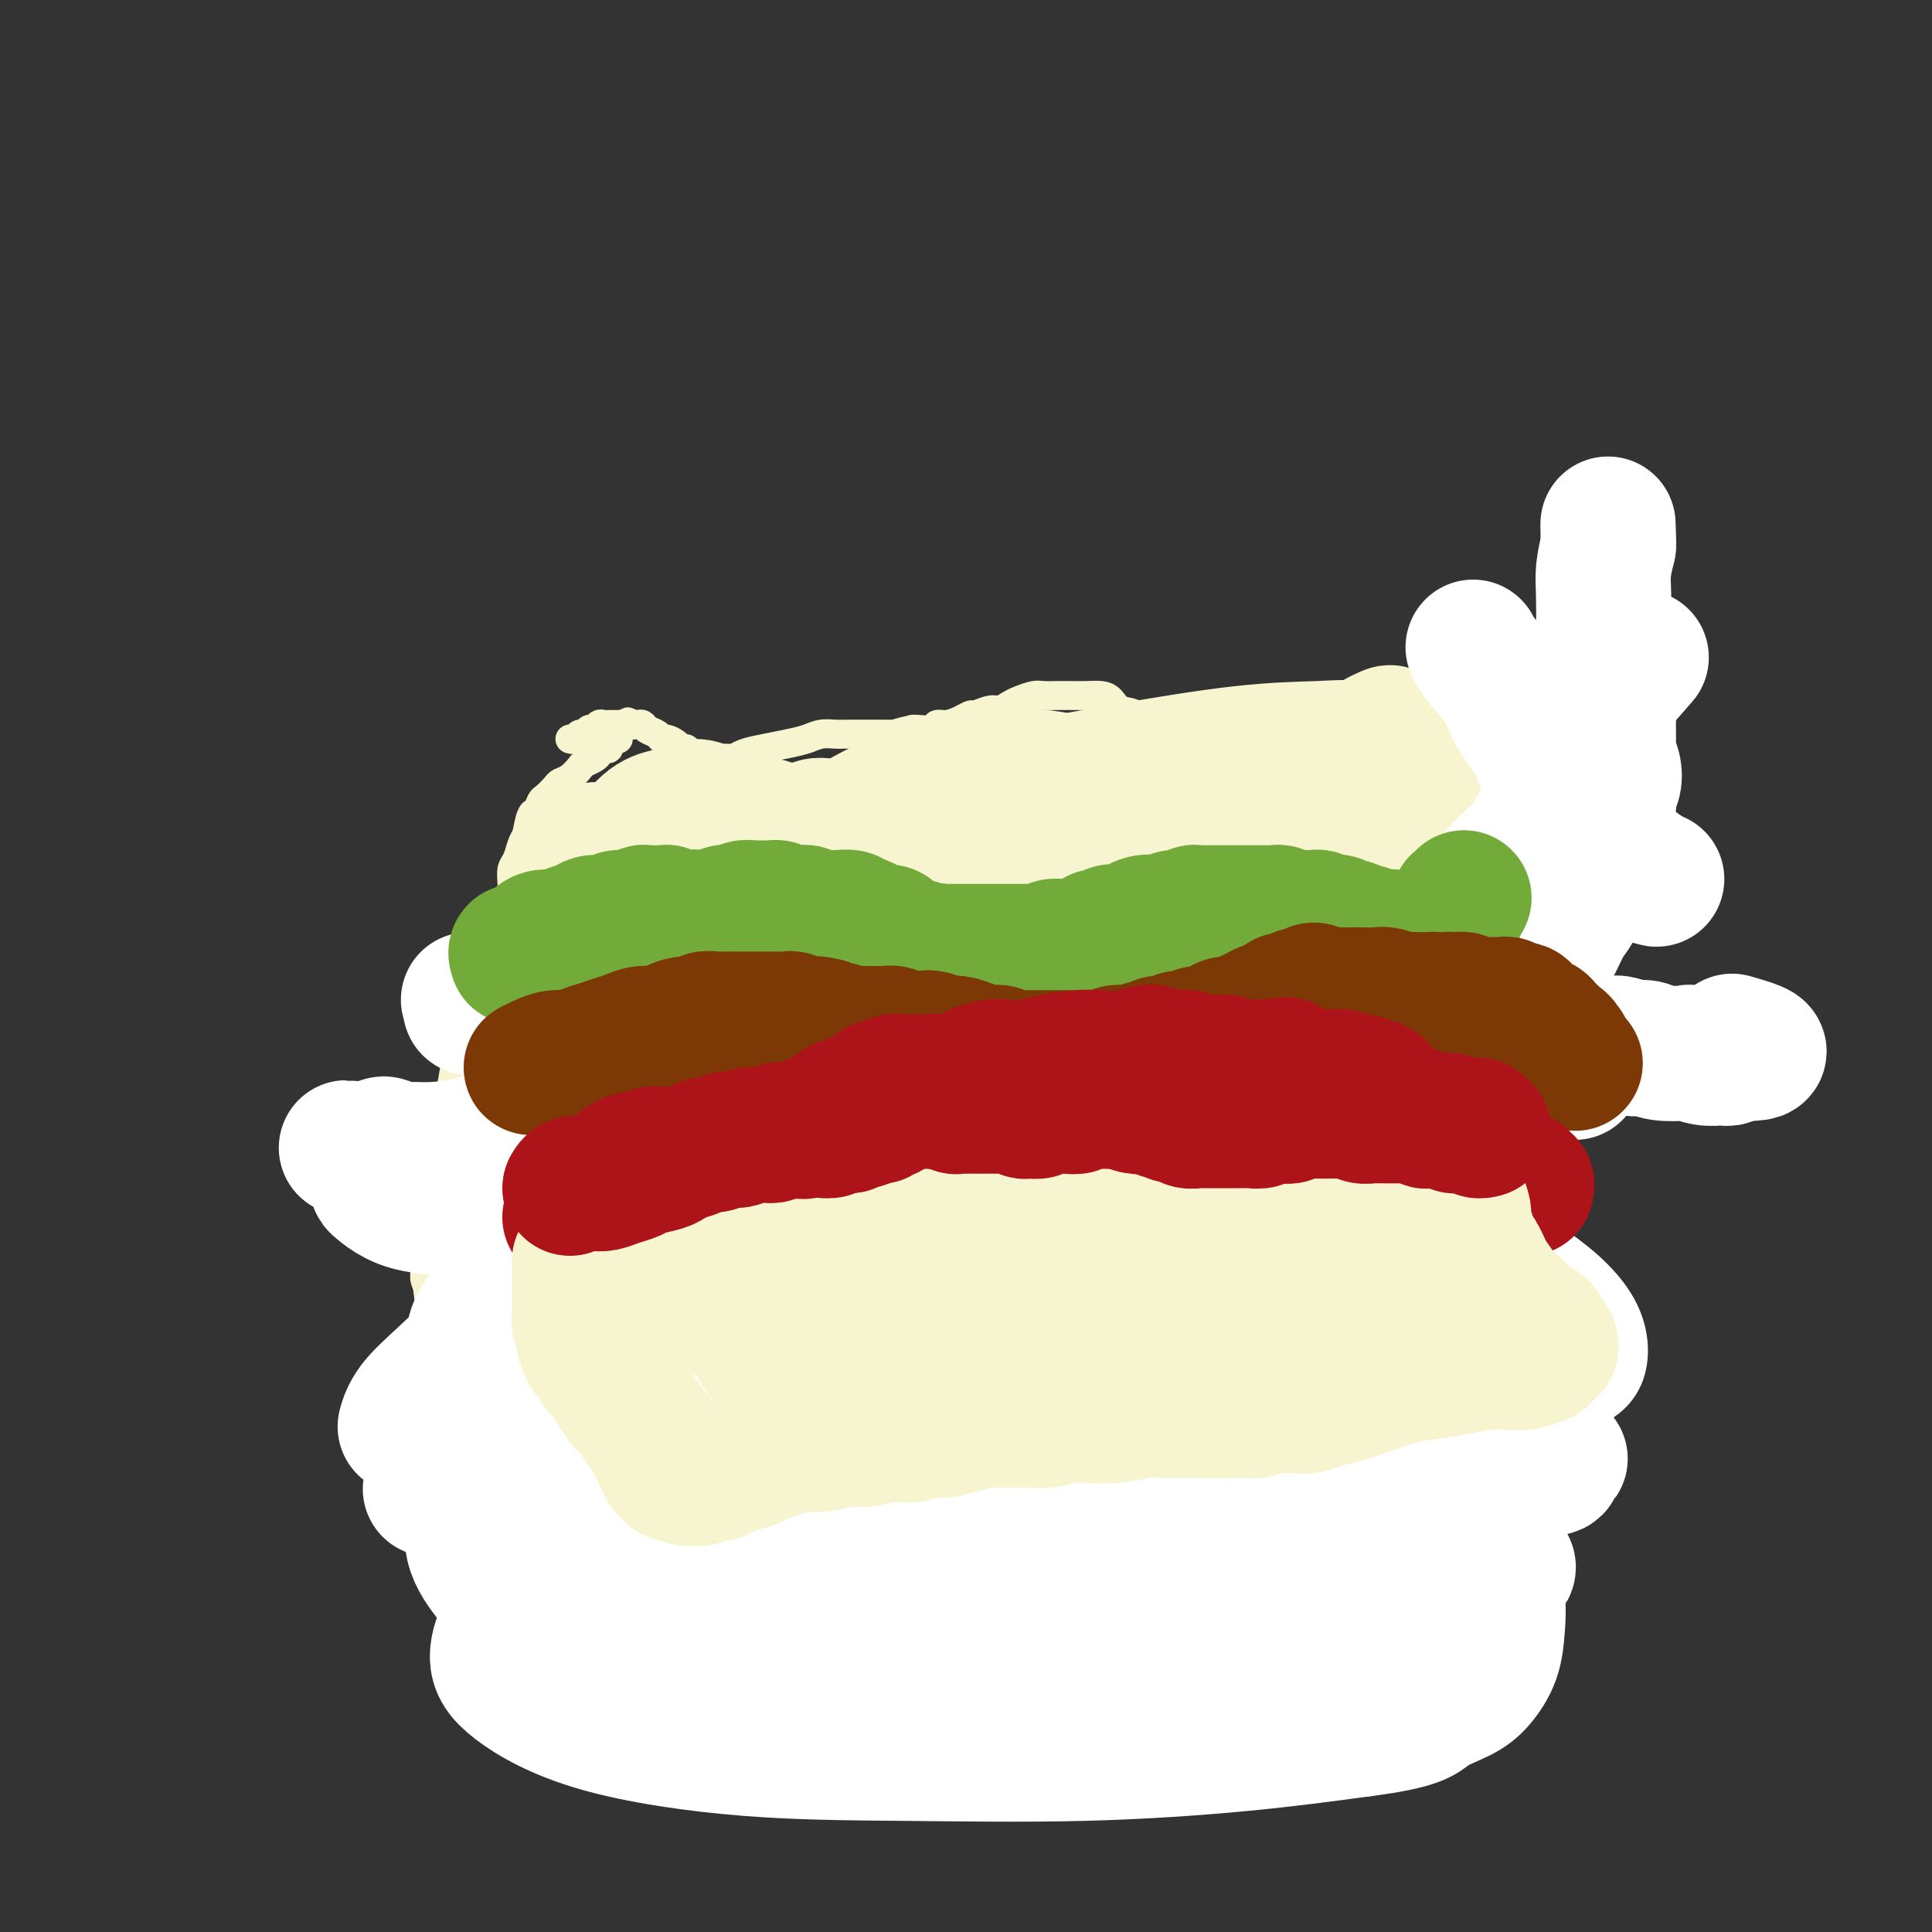 <svg viewBox='0 0 400 400' version='1.1' xmlns='http://www.w3.org/2000/svg' xmlns:xlink='http://www.w3.org/1999/xlink'><rect x="0" y="0" width="400" height="400" fill="#333333" stroke="none"/><g fill='none' stroke='#F7F5D0' stroke-width='6' stroke-linecap='round' stroke-linejoin='round'><path d='M245,160c-0.327,-0.327 -0.653,-0.654 -1,-1c-0.347,-0.346 -0.713,-0.710 -1,-1c-0.287,-0.290 -0.495,-0.505 -1,-1c-0.505,-0.495 -1.308,-1.269 -2,-2c-0.692,-0.731 -1.274,-1.418 -2,-2c-0.726,-0.582 -1.597,-1.060 -2,-2c-0.403,-0.940 -0.337,-2.343 -1,-3c-0.663,-0.657 -2.053,-0.568 -3,-1c-0.947,-0.432 -1.450,-1.384 -2,-2c-0.550,-0.616 -1.149,-0.897 -2,-1c-0.851,-0.103 -1.956,-0.028 -3,0c-1.044,0.028 -2.027,0.011 -3,0c-0.973,-0.011 -1.937,-0.014 -3,0c-1.063,0.014 -2.224,0.046 -3,0c-0.776,-0.046 -1.165,-0.171 -2,0c-0.835,0.171 -2.115,0.638 -3,1c-0.885,0.362 -1.374,0.618 -2,1c-0.626,0.382 -1.388,0.890 -2,1c-0.612,0.110 -1.073,-0.177 -2,0c-0.927,0.177 -2.318,0.817 -3,1c-0.682,0.183 -0.653,-0.091 -1,0c-0.347,0.091 -1.070,0.546 -2,1c-0.930,0.454 -2.067,0.906 -3,1c-0.933,0.094 -1.662,-0.171 -2,0c-0.338,0.171 -0.283,0.777 -1,1c-0.717,0.223 -2.205,0.064 -3,0c-0.795,-0.064 -0.898,-0.032 -1,0'/><path d='M189,151c-5.928,1.309 -2.748,1.083 -2,1c0.748,-0.083 -0.936,-0.022 -2,0c-1.064,0.022 -1.507,0.006 -2,0c-0.493,-0.006 -1.037,-0.001 -2,0c-0.963,0.001 -2.344,-0.000 -3,0c-0.656,0.000 -0.587,0.003 -1,0c-0.413,-0.003 -1.309,-0.012 -2,0c-0.691,0.012 -1.177,0.045 -2,0c-0.823,-0.045 -1.981,-0.167 -3,0c-1.019,0.167 -1.898,0.623 -3,1c-1.102,0.377 -2.428,0.675 -4,1c-1.572,0.325 -3.391,0.675 -5,1c-1.609,0.325 -3.007,0.623 -4,1c-0.993,0.377 -1.579,0.833 -2,1c-0.421,0.167 -0.676,0.045 -1,0c-0.324,-0.045 -0.716,-0.011 -1,0c-0.284,0.011 -0.461,0.000 -1,0c-0.539,-0.000 -1.440,0.010 -2,0c-0.560,-0.010 -0.780,-0.040 -1,0c-0.220,0.040 -0.439,0.152 -1,0c-0.561,-0.152 -1.463,-0.566 -2,-1c-0.537,-0.434 -0.707,-0.886 -1,-1c-0.293,-0.114 -0.707,0.110 -1,0c-0.293,-0.110 -0.463,-0.554 -1,-1c-0.537,-0.446 -1.439,-0.894 -2,-1c-0.561,-0.106 -0.780,0.129 -1,0c-0.220,-0.129 -0.440,-0.623 -1,-1c-0.560,-0.377 -1.459,-0.637 -2,-1c-0.541,-0.363 -0.722,-0.828 -1,-1c-0.278,-0.172 -0.651,-0.049 -1,0c-0.349,0.049 -0.675,0.025 -1,0'/><path d='M131,150c-2.365,-1.083 -0.279,-0.290 0,0c0.279,0.290 -1.249,0.078 -2,0c-0.751,-0.078 -0.726,-0.021 -1,0c-0.274,0.021 -0.847,0.004 -1,0c-0.153,-0.004 0.114,0.003 0,0c-0.114,-0.003 -0.608,-0.016 -1,0c-0.392,0.016 -0.682,0.061 -1,0c-0.318,-0.061 -0.663,-0.228 -1,0c-0.337,0.228 -0.668,0.849 -1,1c-0.332,0.151 -0.667,-0.170 -1,0c-0.333,0.170 -0.664,0.830 -1,1c-0.336,0.170 -0.679,-0.151 -1,0c-0.321,0.151 -0.622,0.772 -1,1c-0.378,0.228 -0.832,0.061 -1,0c-0.168,-0.061 -0.048,-0.018 0,0c0.048,0.018 0.024,0.009 0,0'/><path d='M231,155c0.195,-0.014 0.390,-0.028 1,0c0.610,0.028 1.634,0.098 3,0c1.366,-0.098 3.075,-0.362 5,0c1.925,0.362 4.068,1.352 6,2c1.932,0.648 3.655,0.955 6,1c2.345,0.045 5.314,-0.170 7,0c1.686,0.170 2.091,0.726 3,1c0.909,0.274 2.322,0.267 3,0c0.678,-0.267 0.619,-0.792 1,-1c0.381,-0.208 1.200,-0.097 2,0c0.800,0.097 1.580,0.181 2,0c0.420,-0.181 0.481,-0.626 1,-1c0.519,-0.374 1.497,-0.678 2,-1c0.503,-0.322 0.530,-0.663 1,-1c0.470,-0.337 1.384,-0.669 2,-1c0.616,-0.331 0.936,-0.662 1,-1c0.064,-0.338 -0.128,-0.682 0,-1c0.128,-0.318 0.574,-0.610 1,-1c0.426,-0.390 0.831,-0.879 1,-1c0.169,-0.121 0.102,0.126 0,0c-0.102,-0.126 -0.239,-0.625 0,-1c0.239,-0.375 0.853,-0.626 1,-1c0.147,-0.374 -0.171,-0.870 0,-1c0.171,-0.130 0.833,0.106 1,0c0.167,-0.106 -0.161,-0.554 0,-1c0.161,-0.446 0.813,-0.889 1,-1c0.187,-0.111 -0.089,0.111 0,0c0.089,-0.111 0.545,-0.556 1,-1'/><path d='M283,144c0.863,-1.376 0.021,-0.317 0,0c-0.021,0.317 0.781,-0.109 1,0c0.219,0.109 -0.144,0.751 0,1c0.144,0.249 0.794,0.104 1,0c0.206,-0.104 -0.033,-0.169 0,0c0.033,0.169 0.337,0.570 1,1c0.663,0.430 1.683,0.889 2,1c0.317,0.111 -0.070,-0.126 0,0c0.070,0.126 0.597,0.615 1,1c0.403,0.385 0.682,0.666 1,1c0.318,0.334 0.676,0.720 1,1c0.324,0.280 0.613,0.455 1,1c0.387,0.545 0.873,1.459 1,2c0.127,0.541 -0.106,0.707 0,1c0.106,0.293 0.549,0.712 1,1c0.451,0.288 0.909,0.443 1,1c0.091,0.557 -0.186,1.514 0,2c0.186,0.486 0.834,0.500 1,1c0.166,0.500 -0.152,1.485 0,2c0.152,0.515 0.773,0.561 1,1c0.227,0.439 0.061,1.272 0,2c-0.061,0.728 -0.015,1.350 0,2c0.015,0.650 0.001,1.329 0,2c-0.001,0.671 0.011,1.335 0,2c-0.011,0.665 -0.044,1.333 0,2c0.044,0.667 0.164,1.333 0,2c-0.164,0.667 -0.611,1.333 -1,2c-0.389,0.667 -0.720,1.333 -1,2c-0.280,0.667 -0.509,1.333 -1,2c-0.491,0.667 -1.246,1.333 -2,2'/><path d='M292,182c-1.134,1.612 -1.469,1.643 -2,2c-0.531,0.357 -1.259,1.039 -2,2c-0.741,0.961 -1.494,2.200 -2,3c-0.506,0.800 -0.764,1.159 -1,2c-0.236,0.841 -0.448,2.163 -1,3c-0.552,0.837 -1.443,1.188 -2,2c-0.557,0.812 -0.779,2.083 -1,3c-0.221,0.917 -0.441,1.479 -1,3c-0.559,1.521 -1.456,4.000 -2,5c-0.544,1.000 -0.735,0.522 -1,1c-0.265,0.478 -0.604,1.913 -1,3c-0.396,1.087 -0.849,1.827 -1,3c-0.151,1.173 -0.000,2.778 0,4c0.000,1.222 -0.151,2.059 0,3c0.151,0.941 0.604,1.985 1,3c0.396,1.015 0.736,2.000 1,3c0.264,1.000 0.452,2.014 1,3c0.548,0.986 1.456,1.944 2,3c0.544,1.056 0.723,2.211 1,3c0.277,0.789 0.653,1.212 1,2c0.347,0.788 0.666,1.942 1,3c0.334,1.058 0.682,2.019 1,3c0.318,0.981 0.607,1.981 1,3c0.393,1.019 0.890,2.058 1,3c0.110,0.942 -0.167,1.788 0,3c0.167,1.212 0.778,2.789 1,4c0.222,1.211 0.057,2.057 0,3c-0.057,0.943 -0.005,1.985 0,3c0.005,1.015 -0.037,2.004 0,3c0.037,0.996 0.153,1.999 0,3c-0.153,1.001 -0.577,2.001 -1,3'/><path d='M286,272c-0.174,4.146 -0.609,3.512 -1,4c-0.391,0.488 -0.737,2.097 -1,4c-0.263,1.903 -0.442,4.099 -1,6c-0.558,1.901 -1.497,3.507 -2,5c-0.503,1.493 -0.572,2.872 -1,4c-0.428,1.128 -1.214,2.004 -2,3c-0.786,0.996 -1.573,2.112 -2,3c-0.427,0.888 -0.495,1.547 -1,2c-0.505,0.453 -1.445,0.700 -2,1c-0.555,0.300 -0.723,0.654 -1,1c-0.277,0.346 -0.663,0.684 -1,1c-0.337,0.316 -0.626,0.610 -1,1c-0.374,0.390 -0.832,0.877 -1,1c-0.168,0.123 -0.045,-0.118 0,0c0.045,0.118 0.012,0.595 0,1c-0.012,0.405 -0.003,0.737 0,1c0.003,0.263 0.001,0.456 0,1c-0.001,0.544 -0.000,1.440 0,2c0.000,0.560 -0.000,0.783 0,1c0.000,0.217 0.001,0.429 0,1c-0.001,0.571 -0.003,1.500 0,2c0.003,0.500 0.012,0.572 0,1c-0.012,0.428 -0.044,1.214 0,2c0.044,0.786 0.163,1.573 0,2c-0.163,0.427 -0.609,0.496 -1,1c-0.391,0.504 -0.726,1.445 -1,2c-0.274,0.555 -0.488,0.726 -1,1c-0.512,0.274 -1.323,0.651 -2,1c-0.677,0.349 -1.221,0.671 -2,1c-0.779,0.329 -1.794,0.665 -3,1c-1.206,0.335 -2.603,0.667 -4,1'/><path d='M255,330c-2.511,1.017 -2.288,0.058 -3,0c-0.712,-0.058 -2.357,0.784 -4,1c-1.643,0.216 -3.282,-0.195 -5,0c-1.718,0.195 -3.515,0.994 -5,1c-1.485,0.006 -2.659,-0.782 -4,-1c-1.341,-0.218 -2.848,0.134 -4,0c-1.152,-0.134 -1.948,-0.754 -3,-1c-1.052,-0.246 -2.361,-0.118 -3,0c-0.639,0.118 -0.608,0.225 -1,0c-0.392,-0.225 -1.206,-0.782 -2,-1c-0.794,-0.218 -1.568,-0.096 -2,0c-0.432,0.096 -0.524,0.165 -1,0c-0.476,-0.165 -1.338,-0.565 -2,-1c-0.662,-0.435 -1.123,-0.904 -2,-1c-0.877,-0.096 -2.168,0.182 -3,0c-0.832,-0.182 -1.203,-0.823 -2,-1c-0.797,-0.177 -2.020,0.108 -3,0c-0.980,-0.108 -1.717,-0.611 -3,-1c-1.283,-0.389 -3.111,-0.663 -5,-1c-1.889,-0.337 -3.840,-0.735 -6,-1c-2.160,-0.265 -4.528,-0.397 -6,-1c-1.472,-0.603 -2.046,-1.677 -3,-2c-0.954,-0.323 -2.286,0.106 -3,0c-0.714,-0.106 -0.810,-0.745 -1,-1c-0.190,-0.255 -0.475,-0.125 -1,0c-0.525,0.125 -1.292,0.244 -2,0c-0.708,-0.244 -1.358,-0.853 -2,-1c-0.642,-0.147 -1.275,0.167 -2,0c-0.725,-0.167 -1.541,-0.814 -2,-1c-0.459,-0.186 -0.560,0.090 -1,0c-0.440,-0.090 -1.220,-0.545 -2,-1'/><path d='M167,316c-10.105,-2.277 -3.866,-0.470 -2,0c1.866,0.470 -0.641,-0.399 -2,-1c-1.359,-0.601 -1.572,-0.936 -2,-1c-0.428,-0.064 -1.073,0.141 -2,0c-0.927,-0.141 -2.135,-0.629 -3,-1c-0.865,-0.371 -1.386,-0.625 -2,-1c-0.614,-0.375 -1.319,-0.871 -2,-1c-0.681,-0.129 -1.337,0.110 -2,0c-0.663,-0.110 -1.332,-0.569 -2,-1c-0.668,-0.431 -1.335,-0.834 -2,-1c-0.665,-0.166 -1.329,-0.096 -2,0c-0.671,0.096 -1.350,0.218 -2,0c-0.650,-0.218 -1.273,-0.776 -2,-1c-0.727,-0.224 -1.560,-0.112 -2,0c-0.440,0.112 -0.488,0.226 -1,0c-0.512,-0.226 -1.488,-0.793 -2,-1c-0.512,-0.207 -0.559,-0.054 -1,0c-0.441,0.054 -1.277,0.011 -2,0c-0.723,-0.011 -1.333,0.012 -2,0c-0.667,-0.012 -1.390,-0.059 -2,0c-0.610,0.059 -1.108,0.223 -2,0c-0.892,-0.223 -2.178,-0.833 -3,-1c-0.822,-0.167 -1.179,0.110 -2,0c-0.821,-0.110 -2.107,-0.608 -3,-1c-0.893,-0.392 -1.395,-0.679 -2,-1c-0.605,-0.321 -1.314,-0.678 -2,-1c-0.686,-0.322 -1.350,-0.611 -2,-1c-0.650,-0.389 -1.288,-0.877 -2,-1c-0.712,-0.123 -1.499,0.121 -2,0c-0.501,-0.121 -0.714,-0.606 -1,-1c-0.286,-0.394 -0.643,-0.697 -1,-1'/><path d='M106,299c-2.035,-0.869 -1.123,-0.040 -1,0c0.123,0.040 -0.544,-0.707 -1,-1c-0.456,-0.293 -0.699,-0.131 -1,0c-0.301,0.131 -0.658,0.232 -1,0c-0.342,-0.232 -0.669,-0.798 -1,-1c-0.331,-0.202 -0.667,-0.039 -1,0c-0.333,0.039 -0.663,-0.046 -1,0c-0.337,0.046 -0.682,0.223 -1,0c-0.318,-0.223 -0.610,-0.847 -1,-1c-0.390,-0.153 -0.878,0.165 -1,0c-0.122,-0.165 0.122,-0.814 0,-1c-0.122,-0.186 -0.611,0.090 -1,0c-0.389,-0.090 -0.677,-0.545 -1,-1c-0.323,-0.455 -0.679,-0.911 -1,-1c-0.321,-0.089 -0.607,0.187 -1,0c-0.393,-0.187 -0.894,-0.837 -1,-1c-0.106,-0.163 0.182,0.163 0,0c-0.182,-0.163 -0.833,-0.813 -1,-1c-0.167,-0.187 0.152,0.091 0,0c-0.152,-0.091 -0.773,-0.549 -1,-1c-0.227,-0.451 -0.060,-0.894 0,-1c0.060,-0.106 0.012,0.126 0,0c-0.012,-0.126 0.011,-0.612 0,-1c-0.011,-0.388 -0.055,-0.680 0,-1c0.055,-0.320 0.211,-0.667 0,-1c-0.211,-0.333 -0.789,-0.653 -1,-1c-0.211,-0.347 -0.057,-0.723 0,-1c0.057,-0.277 0.015,-0.456 0,-1c-0.015,-0.544 -0.004,-1.454 0,-2c0.004,-0.546 0.001,-0.727 0,-1c-0.001,-0.273 -0.001,-0.636 0,-1'/><path d='M88,279c-0.154,-1.817 -0.037,-0.858 0,-1c0.037,-0.142 -0.004,-1.385 0,-2c0.004,-0.615 0.053,-0.603 0,-1c-0.053,-0.397 -0.209,-1.205 0,-2c0.209,-0.795 0.784,-1.578 1,-2c0.216,-0.422 0.072,-0.484 0,-1c-0.072,-0.516 -0.073,-1.485 0,-2c0.073,-0.515 0.219,-0.575 0,-1c-0.219,-0.425 -0.805,-1.216 -1,-2c-0.195,-0.784 -0.000,-1.560 0,-2c0.000,-0.440 -0.193,-0.545 0,-1c0.193,-0.455 0.774,-1.262 1,-2c0.226,-0.738 0.098,-1.409 0,-2c-0.098,-0.591 -0.167,-1.103 0,-2c0.167,-0.897 0.569,-2.179 1,-3c0.431,-0.821 0.890,-1.182 1,-2c0.110,-0.818 -0.129,-2.092 0,-3c0.129,-0.908 0.626,-1.450 1,-2c0.374,-0.550 0.625,-1.110 1,-2c0.375,-0.890 0.874,-2.111 1,-3c0.126,-0.889 -0.121,-1.444 0,-2c0.121,-0.556 0.611,-1.111 1,-2c0.389,-0.889 0.678,-2.111 1,-3c0.322,-0.889 0.679,-1.446 1,-2c0.321,-0.554 0.607,-1.106 1,-2c0.393,-0.894 0.893,-2.130 1,-3c0.107,-0.870 -0.178,-1.374 0,-2c0.178,-0.626 0.821,-1.374 1,-2c0.179,-0.626 -0.106,-1.130 0,-2c0.106,-0.870 0.602,-2.106 1,-3c0.398,-0.894 0.699,-1.447 1,-2'/><path d='M102,216c1.947,-6.307 0.315,-2.076 0,-1c-0.315,1.076 0.686,-1.003 1,-2c0.314,-0.997 -0.061,-0.911 0,-1c0.061,-0.089 0.556,-0.353 1,-1c0.444,-0.647 0.837,-1.679 1,-2c0.163,-0.321 0.096,0.068 0,0c-0.096,-0.068 -0.222,-0.592 0,-1c0.222,-0.408 0.792,-0.701 1,-1c0.208,-0.299 0.056,-0.605 0,-1c-0.056,-0.395 -0.015,-0.879 0,-1c0.015,-0.121 0.004,0.122 0,0c-0.004,-0.122 -0.001,-0.609 0,-1c0.001,-0.391 0.000,-0.686 0,-1c-0.000,-0.314 -0.000,-0.648 0,-1c0.000,-0.352 0.000,-0.723 0,-1c-0.000,-0.277 -0.000,-0.459 0,-1c0.000,-0.541 0.000,-1.440 0,-2c-0.000,-0.560 -0.000,-0.780 0,-1c0.000,-0.220 0.000,-0.439 0,-1c-0.000,-0.561 -0.000,-1.464 0,-2c0.000,-0.536 0.000,-0.706 0,-1c-0.000,-0.294 -0.000,-0.711 0,-1c0.000,-0.289 0.000,-0.450 0,-1c-0.000,-0.550 -0.001,-1.488 0,-2c0.001,-0.512 0.003,-0.597 0,-1c-0.003,-0.403 -0.012,-1.123 0,-2c0.012,-0.877 0.045,-1.912 0,-3c-0.045,-1.088 -0.167,-2.230 0,-3c0.167,-0.770 0.622,-1.169 1,-2c0.378,-0.831 0.679,-2.095 1,-3c0.321,-0.905 0.660,-1.453 1,-2'/><path d='M109,173c1.322,-6.992 1.127,-2.972 1,-2c-0.127,0.972 -0.185,-1.105 0,-2c0.185,-0.895 0.612,-0.607 1,-1c0.388,-0.393 0.737,-1.466 1,-2c0.263,-0.534 0.442,-0.528 1,-1c0.558,-0.472 1.496,-1.422 2,-2c0.504,-0.578 0.572,-0.785 1,-1c0.428,-0.215 1.214,-0.439 2,-1c0.786,-0.561 1.572,-1.461 2,-2c0.428,-0.539 0.497,-0.718 1,-1c0.503,-0.282 1.440,-0.667 2,-1c0.560,-0.333 0.743,-0.615 1,-1c0.257,-0.385 0.590,-0.874 1,-1c0.410,-0.126 0.898,0.110 1,0c0.102,-0.110 -0.183,-0.565 0,-1c0.183,-0.435 0.832,-0.848 1,-1c0.168,-0.152 -0.147,-0.041 0,0c0.147,0.041 0.756,0.012 1,0c0.244,-0.012 0.122,-0.006 0,0'/></g>
<g fill='none' stroke='#F7F5D0' stroke-width='28' stroke-linecap='round' stroke-linejoin='round'><path d='M207,179c-0.320,-0.447 -0.640,-0.893 -1,-1c-0.360,-0.107 -0.759,0.126 -1,0c-0.241,-0.126 -0.324,-0.611 -1,-1c-0.676,-0.389 -1.944,-0.683 -3,-1c-1.056,-0.317 -1.899,-0.658 -3,-1c-1.101,-0.342 -2.459,-0.684 -4,-1c-1.541,-0.316 -3.266,-0.607 -5,-1c-1.734,-0.393 -3.476,-0.890 -5,-1c-1.524,-0.110 -2.831,0.167 -4,0c-1.169,-0.167 -2.200,-0.778 -3,-1c-0.800,-0.222 -1.369,-0.056 -2,0c-0.631,0.056 -1.324,0.001 -2,0c-0.676,-0.001 -1.335,0.051 -2,0c-0.665,-0.051 -1.337,-0.206 -2,0c-0.663,0.206 -1.318,0.774 -2,1c-0.682,0.226 -1.390,0.109 -2,0c-0.610,-0.109 -1.122,-0.211 -2,0c-0.878,0.211 -2.122,0.736 -3,1c-0.878,0.264 -1.391,0.268 -2,0c-0.609,-0.268 -1.314,-0.808 -2,-1c-0.686,-0.192 -1.353,-0.037 -2,0c-0.647,0.037 -1.272,-0.043 -2,0c-0.728,0.043 -1.557,0.208 -2,0c-0.443,-0.208 -0.499,-0.788 -1,-1c-0.501,-0.212 -1.446,-0.054 -2,0c-0.554,0.054 -0.715,0.004 -1,0c-0.285,-0.004 -0.692,0.037 -1,0c-0.308,-0.037 -0.517,-0.154 -1,0c-0.483,0.154 -1.242,0.577 -2,1'/><path d='M142,172c-5.669,0.155 -2.341,0.041 -1,0c1.341,-0.041 0.695,-0.011 0,0c-0.695,0.011 -1.440,0.003 -2,0c-0.560,-0.003 -0.935,-0.001 -1,0c-0.065,0.001 0.178,0.000 0,0c-0.178,-0.000 -0.779,-0.000 -1,0c-0.221,0.000 -0.063,0.000 0,0c0.063,-0.000 0.032,-0.000 0,0'/><path d='M185,169c-0.260,-0.092 -0.520,-0.183 -1,0c-0.480,0.183 -1.181,0.641 -2,1c-0.819,0.359 -1.755,0.619 -3,1c-1.245,0.381 -2.799,0.883 -4,1c-1.201,0.117 -2.051,-0.150 -3,0c-0.949,0.150 -1.998,0.716 -3,1c-1.002,0.284 -1.958,0.287 -3,0c-1.042,-0.287 -2.170,-0.864 -3,-1c-0.830,-0.136 -1.363,0.170 -2,0c-0.637,-0.170 -1.377,-0.815 -2,-1c-0.623,-0.185 -1.128,0.092 -2,0c-0.872,-0.092 -2.109,-0.551 -3,-1c-0.891,-0.449 -1.435,-0.888 -2,-1c-0.565,-0.112 -1.151,0.103 -2,0c-0.849,-0.103 -1.962,-0.522 -3,-1c-1.038,-0.478 -2.003,-1.014 -3,-1c-0.997,0.014 -2.027,0.577 -3,1c-0.973,0.423 -1.889,0.707 -3,1c-1.111,0.293 -2.416,0.596 -4,2c-1.584,1.404 -3.448,3.909 -5,6c-1.552,2.091 -2.793,3.767 -4,6c-1.207,2.233 -2.379,5.021 -3,7c-0.621,1.979 -0.692,3.148 -1,4c-0.308,0.852 -0.853,1.385 -1,2c-0.147,0.615 0.105,1.311 0,2c-0.105,0.689 -0.567,1.373 -1,2c-0.433,0.627 -0.838,1.199 -1,2c-0.162,0.801 -0.082,1.831 0,3c0.082,1.169 0.166,2.477 0,4c-0.166,1.523 -0.583,3.262 -1,5'/><path d='M117,214c-0.757,5.009 -0.150,5.532 0,7c0.150,1.468 -0.156,3.880 0,6c0.156,2.120 0.775,3.947 1,6c0.225,2.053 0.056,4.333 0,6c-0.056,1.667 -0.000,2.723 0,4c0.000,1.277 -0.055,2.777 0,4c0.055,1.223 0.221,2.169 0,3c-0.221,0.831 -0.830,1.546 -1,2c-0.170,0.454 0.099,0.648 0,1c-0.099,0.352 -0.566,0.864 -1,1c-0.434,0.136 -0.834,-0.104 -1,0c-0.166,0.104 -0.097,0.553 0,1c0.097,0.447 0.222,0.893 0,1c-0.222,0.107 -0.791,-0.126 -1,0c-0.209,0.126 -0.057,0.610 0,1c0.057,0.390 0.019,0.685 0,1c-0.019,0.315 -0.019,0.651 0,1c0.019,0.349 0.057,0.712 0,1c-0.057,0.288 -0.210,0.500 0,1c0.210,0.500 0.784,1.288 1,2c0.216,0.712 0.073,1.346 0,2c-0.073,0.654 -0.076,1.326 0,2c0.076,0.674 0.231,1.350 0,2c-0.231,0.650 -0.850,1.273 -1,2c-0.150,0.727 0.167,1.557 0,2c-0.167,0.443 -0.818,0.500 -1,1c-0.182,0.500 0.106,1.443 0,2c-0.106,0.557 -0.606,0.727 -1,1c-0.394,0.273 -0.683,0.651 -1,1c-0.317,0.349 -0.662,0.671 -1,1c-0.338,0.329 -0.669,0.664 -1,1'/><path d='M109,280c-0.713,1.205 0.005,0.718 0,1c-0.005,0.282 -0.735,1.334 -1,2c-0.265,0.666 -0.067,0.948 0,1c0.067,0.052 0.003,-0.126 0,0c-0.003,0.126 0.056,0.554 0,1c-0.056,0.446 -0.226,0.908 0,1c0.226,0.092 0.848,-0.187 1,0c0.152,0.187 -0.167,0.839 0,1c0.167,0.161 0.818,-0.168 1,0c0.182,0.168 -0.107,0.833 0,1c0.107,0.167 0.609,-0.165 1,0c0.391,0.165 0.672,0.828 1,1c0.328,0.172 0.703,-0.147 1,0c0.297,0.147 0.516,0.760 1,1c0.484,0.240 1.232,0.107 2,0c0.768,-0.107 1.556,-0.187 2,0c0.444,0.187 0.546,0.640 1,1c0.454,0.360 1.262,0.626 2,1c0.738,0.374 1.405,0.856 2,1c0.595,0.144 1.117,-0.050 2,0c0.883,0.050 2.127,0.343 3,1c0.873,0.657 1.374,1.678 2,2c0.626,0.322 1.378,-0.053 2,0c0.622,0.053 1.115,0.535 2,1c0.885,0.465 2.162,0.913 3,1c0.838,0.087 1.239,-0.187 2,0c0.761,0.187 1.884,0.835 3,1c1.116,0.165 2.227,-0.152 3,0c0.773,0.152 1.208,0.772 2,1c0.792,0.228 1.941,0.065 3,0c1.059,-0.065 2.030,-0.033 3,0'/><path d='M153,300c6.965,1.856 2.876,0.497 2,0c-0.876,-0.497 1.461,-0.133 3,0c1.539,0.133 2.282,0.035 3,0c0.718,-0.035 1.413,-0.006 3,0c1.587,0.006 4.065,-0.013 5,0c0.935,0.013 0.326,0.056 1,0c0.674,-0.056 2.630,-0.211 4,0c1.370,0.211 2.153,0.789 3,1c0.847,0.211 1.757,0.057 3,0c1.243,-0.057 2.817,-0.015 4,0c1.183,0.015 1.974,0.004 3,0c1.026,-0.004 2.287,-0.000 4,0c1.713,0.000 3.878,-0.003 6,0c2.122,0.003 4.202,0.013 6,0c1.798,-0.013 3.313,-0.048 5,0c1.687,0.048 3.547,0.179 5,0c1.453,-0.179 2.499,-0.668 4,-1c1.501,-0.332 3.457,-0.507 5,-1c1.543,-0.493 2.672,-1.305 4,-2c1.328,-0.695 2.855,-1.272 4,-2c1.145,-0.728 1.907,-1.606 3,-3c1.093,-1.394 2.516,-3.302 4,-5c1.484,-1.698 3.030,-3.185 4,-5c0.970,-1.815 1.364,-3.957 2,-6c0.636,-2.043 1.514,-3.985 2,-6c0.486,-2.015 0.579,-4.102 0,-6c-0.579,-1.898 -1.829,-3.605 -3,-5c-1.171,-1.395 -2.262,-2.477 -4,-4c-1.738,-1.523 -4.122,-3.487 -6,-5c-1.878,-1.513 -3.251,-2.575 -5,-4c-1.749,-1.425 -3.875,-3.212 -6,-5'/><path d='M221,241c-4.912,-4.421 -5.192,-3.973 -7,-5c-1.808,-1.027 -5.145,-3.527 -8,-6c-2.855,-2.473 -5.227,-4.917 -8,-7c-2.773,-2.083 -5.945,-3.803 -9,-6c-3.055,-2.197 -5.993,-4.870 -9,-7c-3.007,-2.130 -6.085,-3.717 -9,-5c-2.915,-1.283 -5.669,-2.261 -8,-3c-2.331,-0.739 -4.240,-1.238 -6,-2c-1.760,-0.762 -3.370,-1.789 -5,-2c-1.630,-0.211 -3.280,0.392 -5,1c-1.720,0.608 -3.511,1.221 -5,2c-1.489,0.779 -2.675,1.725 -4,3c-1.325,1.275 -2.788,2.879 -4,5c-1.212,2.121 -2.172,4.760 -3,8c-0.828,3.240 -1.525,7.083 -2,11c-0.475,3.917 -0.727,7.910 0,12c0.727,4.090 2.432,8.277 4,12c1.568,3.723 3.000,6.982 5,10c2.000,3.018 4.569,5.795 7,8c2.431,2.205 4.725,3.837 7,5c2.275,1.163 4.532,1.857 7,2c2.468,0.143 5.146,-0.265 7,-1c1.854,-0.735 2.882,-1.798 7,-6c4.118,-4.202 11.325,-11.542 18,-20c6.675,-8.458 12.817,-18.032 17,-26c4.183,-7.968 6.406,-14.329 8,-19c1.594,-4.671 2.560,-7.652 3,-10c0.440,-2.348 0.355,-4.062 0,-6c-0.355,-1.938 -0.980,-4.099 -2,-6c-1.020,-1.901 -2.434,-3.543 -4,-5c-1.566,-1.457 -3.283,-2.728 -5,-4'/><path d='M208,174c-2.921,-2.748 -4.724,-2.119 -7,-2c-2.276,0.119 -5.024,-0.271 -8,0c-2.976,0.271 -6.179,1.205 -10,2c-3.821,0.795 -8.259,1.452 -16,7c-7.741,5.548 -18.785,15.987 -24,21c-5.215,5.013 -4.600,4.598 -6,8c-1.400,3.402 -4.815,10.620 -7,16c-2.185,5.380 -3.140,8.922 -4,12c-0.860,3.078 -1.624,5.693 -2,9c-0.376,3.307 -0.365,7.305 0,11c0.365,3.695 1.083,7.088 2,10c0.917,2.912 2.033,5.342 3,7c0.967,1.658 1.784,2.543 3,3c1.216,0.457 2.831,0.486 4,0c1.169,-0.486 1.893,-1.488 3,-3c1.107,-1.512 2.599,-3.533 5,-8c2.401,-4.467 5.713,-11.381 11,-21c5.287,-9.619 12.549,-21.942 17,-31c4.451,-9.058 6.091,-14.851 7,-19c0.909,-4.149 1.086,-6.656 1,-8c-0.086,-1.344 -0.437,-1.527 -1,-2c-0.563,-0.473 -1.339,-1.238 -2,-2c-0.661,-0.762 -1.209,-1.522 -2,-2c-0.791,-0.478 -1.827,-0.676 -3,-1c-1.173,-0.324 -2.485,-0.776 -4,-1c-1.515,-0.224 -3.234,-0.221 -6,0c-2.766,0.221 -6.578,0.659 -10,2c-3.422,1.341 -6.453,3.586 -10,6c-3.547,2.414 -7.609,4.996 -12,9c-4.391,4.004 -9.112,9.430 -13,14c-3.888,4.570 -6.944,8.285 -10,12'/><path d='M107,223c-4.298,6.144 -3.542,8.504 -4,11c-0.458,2.496 -2.131,5.127 -3,8c-0.869,2.873 -0.934,5.987 -1,9c-0.066,3.013 -0.133,5.926 0,9c0.133,3.074 0.465,6.309 1,9c0.535,2.691 1.272,4.837 2,7c0.728,2.163 1.447,4.344 2,6c0.553,1.656 0.941,2.789 2,4c1.059,1.211 2.787,2.502 4,3c1.213,0.498 1.909,0.205 3,0c1.091,-0.205 2.578,-0.320 4,-1c1.422,-0.680 2.779,-1.923 4,-5c1.221,-3.077 2.307,-7.988 4,-15c1.693,-7.012 3.992,-16.124 5,-25c1.008,-8.876 0.723,-17.516 0,-23c-0.723,-5.484 -1.885,-7.813 -3,-10c-1.115,-2.187 -2.181,-4.233 -3,-6c-0.819,-1.767 -1.389,-3.255 -2,-4c-0.611,-0.745 -1.262,-0.748 -2,-1c-0.738,-0.252 -1.562,-0.753 -2,-1c-0.438,-0.247 -0.491,-0.239 -1,0c-0.509,0.239 -1.476,0.711 -2,1c-0.524,0.289 -0.606,0.396 -1,1c-0.394,0.604 -1.102,1.705 -2,3c-0.898,1.295 -1.988,2.784 -3,5c-1.012,2.216 -1.945,5.160 -3,10c-1.055,4.840 -2.230,11.576 -3,18c-0.770,6.424 -1.134,12.536 -1,18c0.134,5.464 0.767,10.279 1,14c0.233,3.721 0.067,6.349 0,9c-0.067,2.651 -0.033,5.326 0,8'/><path d='M103,285c-0.238,11.883 0.667,8.091 1,8c0.333,-0.091 0.093,3.519 0,6c-0.093,2.481 -0.040,3.831 0,5c0.040,1.169 0.066,2.156 0,3c-0.066,0.844 -0.223,1.547 0,2c0.223,0.453 0.826,0.658 1,1c0.174,0.342 -0.082,0.821 0,1c0.082,0.179 0.500,0.059 1,0c0.500,-0.059 1.082,-0.057 2,0c0.918,0.057 2.174,0.171 3,0c0.826,-0.171 1.223,-0.625 2,-1c0.777,-0.375 1.935,-0.671 3,-1c1.065,-0.329 2.036,-0.690 3,-1c0.964,-0.310 1.919,-0.570 3,-1c1.081,-0.430 2.287,-1.029 4,-2c1.713,-0.971 3.934,-2.313 6,-3c2.066,-0.687 3.977,-0.720 6,-1c2.023,-0.280 4.158,-0.808 6,-1c1.842,-0.192 3.392,-0.047 5,0c1.608,0.047 3.275,-0.002 5,0c1.725,0.002 3.507,0.056 5,0c1.493,-0.056 2.695,-0.222 4,0c1.305,0.222 2.712,0.833 4,1c1.288,0.167 2.459,-0.110 4,0c1.541,0.110 3.454,0.606 5,1c1.546,0.394 2.727,0.687 4,1c1.273,0.313 2.640,0.647 4,1c1.360,0.353 2.715,0.723 4,1c1.285,0.277 2.500,0.459 4,1c1.500,0.541 3.286,1.440 5,2c1.714,0.560 3.357,0.780 5,1'/><path d='M202,309c5.595,1.582 4.083,1.537 5,2c0.917,0.463 4.264,1.434 7,2c2.736,0.566 4.860,0.727 7,1c2.140,0.273 4.295,0.658 7,1c2.705,0.342 5.961,0.640 9,1c3.039,0.360 5.860,0.783 8,1c2.140,0.217 3.599,0.228 5,0c1.401,-0.228 2.744,-0.695 4,-1c1.256,-0.305 2.424,-0.447 3,-1c0.576,-0.553 0.558,-1.516 1,-2c0.442,-0.484 1.343,-0.489 2,-1c0.657,-0.511 1.068,-1.530 2,-3c0.932,-1.470 2.384,-3.392 4,-6c1.616,-2.608 3.394,-5.902 5,-9c1.606,-3.098 3.038,-5.999 4,-9c0.962,-3.001 1.455,-6.103 2,-9c0.545,-2.897 1.144,-5.591 1,-8c-0.144,-2.409 -1.031,-4.535 -2,-7c-0.969,-2.465 -2.019,-5.270 -3,-8c-0.981,-2.730 -1.891,-5.385 -3,-8c-1.109,-2.615 -2.415,-5.189 -4,-8c-1.585,-2.811 -3.449,-5.859 -5,-9c-1.551,-3.141 -2.791,-6.373 -5,-10c-2.209,-3.627 -5.388,-7.648 -9,-12c-3.612,-4.352 -7.657,-9.037 -11,-12c-3.343,-2.963 -5.982,-4.206 -8,-5c-2.018,-0.794 -3.414,-1.141 -5,-1c-1.586,0.141 -3.363,0.770 -5,2c-1.637,1.230 -3.133,3.062 -5,5c-1.867,1.938 -4.105,3.982 -7,7c-2.895,3.018 -6.448,7.009 -10,11'/><path d='M196,213c-5.690,6.732 -8.916,12.060 -13,18c-4.084,5.940 -9.025,12.490 -13,19c-3.975,6.510 -6.985,12.981 -9,18c-2.015,5.019 -3.035,8.587 -4,12c-0.965,3.413 -1.876,6.670 -2,10c-0.124,3.330 0.537,6.733 1,10c0.463,3.267 0.727,6.398 2,9c1.273,2.602 3.555,4.675 6,7c2.445,2.325 5.051,4.904 8,7c2.949,2.096 6.239,3.711 10,5c3.761,1.289 7.991,2.251 13,3c5.009,0.749 10.795,1.283 17,1c6.205,-0.283 12.827,-1.383 18,-3c5.173,-1.617 8.897,-3.749 12,-6c3.103,-2.251 5.584,-4.620 8,-7c2.416,-2.380 4.767,-4.773 7,-8c2.233,-3.227 4.349,-7.290 6,-11c1.651,-3.710 2.838,-7.069 4,-10c1.162,-2.931 2.299,-5.435 3,-8c0.701,-2.565 0.966,-5.191 1,-7c0.034,-1.809 -0.163,-2.802 -1,-4c-0.837,-1.198 -2.313,-2.603 -4,-4c-1.687,-1.397 -3.584,-2.786 -6,-4c-2.416,-1.214 -5.352,-2.253 -10,-3c-4.648,-0.747 -11.007,-1.202 -18,-1c-6.993,0.202 -14.621,1.061 -21,2c-6.379,0.939 -11.510,1.959 -16,3c-4.490,1.041 -8.337,2.104 -12,3c-3.663,0.896 -7.140,1.626 -11,3c-3.860,1.374 -8.103,3.393 -12,5c-3.897,1.607 -7.449,2.804 -11,4'/><path d='M149,276c-8.830,3.397 -7.904,4.389 -9,6c-1.096,1.611 -4.214,3.842 -6,6c-1.786,2.158 -2.241,4.245 -3,6c-0.759,1.755 -1.821,3.179 -2,6c-0.179,2.821 0.525,7.037 1,9c0.475,1.963 0.723,1.671 2,3c1.277,1.329 3.585,4.277 6,7c2.415,2.723 4.937,5.219 8,7c3.063,1.781 6.666,2.847 10,4c3.334,1.153 6.398,2.392 10,3c3.602,0.608 7.741,0.585 11,0c3.259,-0.585 5.638,-1.731 9,-3c3.362,-1.269 7.707,-2.661 11,-5c3.293,-2.339 5.534,-5.623 9,-9c3.466,-3.377 8.156,-6.846 12,-12c3.844,-5.154 6.842,-11.995 9,-16c2.158,-4.005 3.475,-5.176 4,-7c0.525,-1.824 0.259,-4.302 0,-6c-0.259,-1.698 -0.510,-2.616 -1,-4c-0.490,-1.384 -1.217,-3.234 -3,-5c-1.783,-1.766 -4.621,-3.447 -8,-5c-3.379,-1.553 -7.298,-2.979 -13,-4c-5.702,-1.021 -13.186,-1.637 -21,-1c-7.814,0.637 -15.957,2.528 -23,5c-7.043,2.472 -12.987,5.524 -17,8c-4.013,2.476 -6.094,4.375 -8,6c-1.906,1.625 -3.638,2.977 -5,5c-1.362,2.023 -2.355,4.718 -3,7c-0.645,2.282 -0.943,4.153 -1,6c-0.057,1.847 0.127,3.671 1,5c0.873,1.329 2.437,2.165 4,3'/><path d='M133,301c1.903,1.655 4.162,1.794 7,2c2.838,0.206 6.256,0.479 10,0c3.744,-0.479 7.814,-1.710 13,-4c5.186,-2.290 11.490,-5.640 17,-10c5.510,-4.360 10.228,-9.729 14,-15c3.772,-5.271 6.598,-10.445 9,-15c2.402,-4.555 4.379,-8.491 6,-12c1.621,-3.509 2.886,-6.590 4,-10c1.114,-3.410 2.078,-7.150 2,-10c-0.078,-2.850 -1.197,-4.812 -3,-7c-1.803,-2.188 -4.290,-4.602 -7,-6c-2.710,-1.398 -5.643,-1.781 -9,-2c-3.357,-0.219 -7.139,-0.275 -12,1c-4.861,1.275 -10.802,3.882 -19,9c-8.198,5.118 -18.652,12.746 -27,20c-8.348,7.254 -14.589,14.132 -19,20c-4.411,5.868 -6.990,10.725 -9,14c-2.010,3.275 -3.450,4.967 -4,7c-0.550,2.033 -0.211,4.408 0,6c0.211,1.592 0.294,2.403 1,3c0.706,0.597 2.036,0.980 4,1c1.964,0.020 4.562,-0.324 7,-1c2.438,-0.676 4.716,-1.684 8,-3c3.284,-1.316 7.573,-2.940 13,-6c5.427,-3.060 11.991,-7.556 19,-12c7.009,-4.444 14.464,-8.835 21,-14c6.536,-5.165 12.152,-11.105 18,-16c5.848,-4.895 11.928,-8.745 16,-12c4.072,-3.255 6.135,-5.915 8,-8c1.865,-2.085 3.533,-3.596 5,-5c1.467,-1.404 2.734,-2.702 4,-4'/><path d='M230,212c11.965,-9.827 5.878,-4.893 4,-4c-1.878,0.893 0.454,-2.255 2,-4c1.546,-1.745 2.308,-2.085 3,-3c0.692,-0.915 1.316,-2.403 2,-4c0.684,-1.597 1.428,-3.303 2,-5c0.572,-1.697 0.973,-3.385 1,-5c0.027,-1.615 -0.321,-3.158 -1,-5c-0.679,-1.842 -1.691,-3.983 -3,-6c-1.309,-2.017 -2.915,-3.909 -5,-6c-2.085,-2.091 -4.650,-4.381 -8,-6c-3.350,-1.619 -7.486,-2.566 -11,-3c-3.514,-0.434 -6.408,-0.354 -10,0c-3.592,0.354 -7.883,0.981 -12,2c-4.117,1.019 -8.059,2.431 -13,5c-4.941,2.569 -10.882,6.295 -16,10c-5.118,3.705 -9.412,7.388 -12,10c-2.588,2.612 -3.470,4.154 -5,6c-1.530,1.846 -3.707,3.997 -5,6c-1.293,2.003 -1.701,3.857 -2,6c-0.299,2.143 -0.490,4.573 0,6c0.490,1.427 1.659,1.851 3,3c1.341,1.149 2.854,3.024 5,4c2.146,0.976 4.925,1.053 8,1c3.075,-0.053 6.447,-0.235 11,-1c4.553,-0.765 10.288,-2.111 17,-4c6.712,-1.889 14.400,-4.319 21,-7c6.600,-2.681 12.111,-5.613 17,-8c4.889,-2.387 9.156,-4.227 13,-6c3.844,-1.773 7.266,-3.477 10,-5c2.734,-1.523 4.781,-2.864 8,-5c3.219,-2.136 7.609,-5.068 12,-8'/><path d='M266,176c7.613,-5.539 11.646,-10.385 14,-13c2.354,-2.615 3.030,-2.999 4,-4c0.970,-1.001 2.233,-2.620 3,-4c0.767,-1.380 1.036,-2.522 1,-3c-0.036,-0.478 -0.379,-0.291 -1,0c-0.621,0.291 -1.522,0.688 -2,1c-0.478,0.312 -0.534,0.541 -1,1c-0.466,0.459 -1.342,1.148 -2,2c-0.658,0.852 -1.096,1.868 -2,3c-0.904,1.132 -2.272,2.380 -4,4c-1.728,1.620 -3.815,3.612 -6,6c-2.185,2.388 -4.467,5.172 -7,8c-2.533,2.828 -5.317,5.698 -8,9c-2.683,3.302 -5.264,7.034 -8,11c-2.736,3.966 -5.626,8.167 -9,13c-3.374,4.833 -7.233,10.298 -10,15c-2.767,4.702 -4.441,8.639 -6,12c-1.559,3.361 -3.001,6.145 -4,9c-0.999,2.855 -1.555,5.782 -2,9c-0.445,3.218 -0.780,6.728 -1,10c-0.220,3.272 -0.326,6.305 0,9c0.326,2.695 1.084,5.051 2,7c0.916,1.949 1.988,3.490 3,5c1.012,1.510 1.962,2.988 3,4c1.038,1.012 2.165,1.559 3,2c0.835,0.441 1.378,0.778 2,1c0.622,0.222 1.321,0.329 2,0c0.679,-0.329 1.337,-1.094 2,-2c0.663,-0.906 1.332,-1.953 2,-3'/><path d='M234,288c2.097,-2.833 5.340,-7.416 9,-13c3.660,-5.584 7.738,-12.171 11,-18c3.262,-5.829 5.708,-10.901 7,-14c1.292,-3.099 1.429,-4.226 2,-6c0.571,-1.774 1.577,-4.195 2,-6c0.423,-1.805 0.262,-2.994 0,-5c-0.262,-2.006 -0.625,-4.829 -1,-7c-0.375,-2.171 -0.760,-3.690 -1,-6c-0.240,-2.310 -0.333,-5.410 0,-8c0.333,-2.590 1.094,-4.670 2,-7c0.906,-2.330 1.957,-4.908 3,-7c1.043,-2.092 2.076,-3.697 3,-5c0.924,-1.303 1.738,-2.305 3,-3c1.262,-0.695 2.971,-1.082 4,-1c1.029,0.082 1.376,0.634 2,1c0.624,0.366 1.524,0.545 2,1c0.476,0.455 0.529,1.187 1,2c0.471,0.813 1.359,1.709 2,3c0.641,1.291 1.033,2.978 1,5c-0.033,2.022 -0.491,4.381 -1,7c-0.509,2.619 -1.068,5.500 -2,9c-0.932,3.500 -2.236,7.619 -4,11c-1.764,3.381 -3.989,6.025 -6,9c-2.011,2.975 -3.807,6.282 -6,9c-2.193,2.718 -4.782,4.847 -7,7c-2.218,2.153 -4.066,4.330 -6,6c-1.934,1.670 -3.955,2.834 -6,4c-2.045,1.166 -4.115,2.333 -6,3c-1.885,0.667 -3.584,0.833 -5,1c-1.416,0.167 -2.547,0.333 -4,0c-1.453,-0.333 -3.226,-1.167 -5,-2'/><path d='M228,258c-2.771,-0.594 -2.699,-1.578 -3,-3c-0.301,-1.422 -0.976,-3.281 -1,-5c-0.024,-1.719 0.604,-3.297 1,-5c0.396,-1.703 0.559,-3.531 1,-5c0.441,-1.469 1.160,-2.580 2,-4c0.840,-1.420 1.801,-3.148 3,-5c1.199,-1.852 2.637,-3.827 4,-6c1.363,-2.173 2.650,-4.544 4,-7c1.350,-2.456 2.762,-4.998 4,-8c1.238,-3.002 2.303,-6.462 3,-9c0.697,-2.538 1.028,-4.152 1,-6c-0.028,-1.848 -0.413,-3.930 -1,-6c-0.587,-2.070 -1.374,-4.127 -3,-6c-1.626,-1.873 -4.090,-3.562 -6,-5c-1.910,-1.438 -3.265,-2.623 -5,-4c-1.735,-1.377 -3.850,-2.944 -6,-4c-2.150,-1.056 -4.335,-1.600 -6,-2c-1.665,-0.400 -2.810,-0.654 -4,-1c-1.190,-0.346 -2.424,-0.783 -4,-1c-1.576,-0.217 -3.494,-0.213 -5,0c-1.506,0.213 -2.600,0.634 -4,1c-1.400,0.366 -3.107,0.679 -5,1c-1.893,0.321 -3.971,0.652 -6,1c-2.029,0.348 -4.009,0.712 -6,1c-1.991,0.288 -3.995,0.500 -6,1c-2.005,0.500 -4.013,1.286 -6,2c-1.987,0.714 -3.955,1.354 -6,2c-2.045,0.646 -4.167,1.297 -6,2c-1.833,0.703 -3.378,1.459 -5,2c-1.622,0.541 -3.321,0.869 -5,1c-1.679,0.131 -3.340,0.066 -5,0'/><path d='M147,180c-10.710,2.148 -4.985,0.519 -4,0c0.985,-0.519 -2.771,0.072 -5,0c-2.229,-0.072 -2.930,-0.808 -4,-1c-1.070,-0.192 -2.507,0.158 -4,0c-1.493,-0.158 -3.042,-0.826 -4,-1c-0.958,-0.174 -1.326,0.146 -2,0c-0.674,-0.146 -1.653,-0.757 -2,-1c-0.347,-0.243 -0.061,-0.119 0,0c0.061,0.119 -0.103,0.232 0,0c0.103,-0.232 0.473,-0.810 1,-1c0.527,-0.190 1.211,0.006 2,0c0.789,-0.006 1.684,-0.215 3,0c1.316,0.215 3.053,0.852 5,1c1.947,0.148 4.103,-0.194 7,0c2.897,0.194 6.533,0.924 10,1c3.467,0.076 6.764,-0.503 10,-1c3.236,-0.497 6.410,-0.911 10,-2c3.590,-1.089 7.596,-2.854 11,-4c3.404,-1.146 6.207,-1.673 8,-2c1.793,-0.327 2.576,-0.456 4,-1c1.424,-0.544 3.489,-1.505 6,-2c2.511,-0.495 5.470,-0.525 8,-1c2.530,-0.475 4.633,-1.395 7,-2c2.367,-0.605 4.999,-0.895 8,-1c3.001,-0.105 6.370,-0.024 7,0c0.630,0.024 -1.480,-0.008 4,0c5.480,0.008 18.548,0.057 25,0c6.452,-0.057 6.286,-0.222 7,0c0.714,0.222 2.308,0.829 4,1c1.692,0.171 3.484,-0.094 5,0c1.516,0.094 2.758,0.547 4,1'/><path d='M278,164c9.605,0.311 5.617,0.087 5,0c-0.617,-0.087 2.138,-0.037 4,0c1.862,0.037 2.831,0.062 4,0c1.169,-0.062 2.537,-0.212 4,0c1.463,0.212 3.022,0.785 4,1c0.978,0.215 1.376,0.073 2,0c0.624,-0.073 1.475,-0.075 2,0c0.525,0.075 0.726,0.227 1,0c0.274,-0.227 0.622,-0.834 1,-1c0.378,-0.166 0.786,0.110 1,0c0.214,-0.110 0.235,-0.607 0,-1c-0.235,-0.393 -0.725,-0.683 -1,-1c-0.275,-0.317 -0.336,-0.661 -1,-1c-0.664,-0.339 -1.933,-0.673 -3,-1c-1.067,-0.327 -1.934,-0.648 -3,-1c-1.066,-0.352 -2.332,-0.735 -4,-1c-1.668,-0.265 -3.740,-0.413 -6,-1c-2.260,-0.587 -4.709,-1.612 -7,-2c-2.291,-0.388 -4.425,-0.140 -8,0c-3.575,0.140 -8.593,0.172 -16,1c-7.407,0.828 -17.205,2.451 -26,4c-8.795,1.549 -16.589,3.022 -24,5c-7.411,1.978 -14.438,4.460 -19,6c-4.562,1.540 -6.657,2.137 -9,3c-2.343,0.863 -4.934,1.991 -7,3c-2.066,1.009 -3.607,1.899 -5,3c-1.393,1.101 -2.638,2.414 -4,4c-1.362,1.586 -2.839,3.446 -4,5c-1.161,1.554 -2.005,2.803 -3,4c-0.995,1.197 -2.141,2.342 -3,4c-0.859,1.658 -1.429,3.829 -2,6'/><path d='M151,203c-2.831,4.395 -1.908,3.883 -2,5c-0.092,1.117 -1.200,3.864 -2,6c-0.800,2.136 -1.294,3.660 -2,5c-0.706,1.340 -1.625,2.494 -3,5c-1.375,2.506 -3.205,6.363 -4,8c-0.795,1.637 -0.554,1.056 -1,2c-0.446,0.944 -1.580,3.415 -2,5c-0.420,1.585 -0.128,2.285 0,3c0.128,0.715 0.090,1.445 0,2c-0.090,0.555 -0.231,0.934 0,1c0.231,0.066 0.836,-0.181 1,0c0.164,0.181 -0.111,0.792 0,1c0.111,0.208 0.610,0.015 1,0c0.390,-0.015 0.671,0.148 1,0c0.329,-0.148 0.705,-0.606 1,-1c0.295,-0.394 0.510,-0.724 1,-1c0.490,-0.276 1.254,-0.500 2,-1c0.746,-0.500 1.473,-1.278 2,-2c0.527,-0.722 0.854,-1.389 2,-2c1.146,-0.611 3.111,-1.168 5,-2c1.889,-0.832 3.701,-1.940 6,-3c2.299,-1.060 5.085,-2.072 8,-3c2.915,-0.928 5.961,-1.772 9,-3c3.039,-1.228 6.073,-2.839 9,-4c2.927,-1.161 5.747,-1.872 9,-3c3.253,-1.128 6.938,-2.672 10,-4c3.062,-1.328 5.500,-2.439 8,-4c2.500,-1.561 5.062,-3.573 7,-5c1.938,-1.427 3.253,-2.269 5,-3c1.747,-0.731 3.928,-1.352 6,-2c2.072,-0.648 4.036,-1.324 6,-2'/><path d='M234,201c16.195,-7.455 7.182,-4.091 5,-3c-2.182,1.091 2.465,-0.090 5,-1c2.535,-0.910 2.956,-1.551 4,-2c1.044,-0.449 2.709,-0.708 4,-1c1.291,-0.292 2.206,-0.618 3,-1c0.794,-0.382 1.467,-0.819 2,-1c0.533,-0.181 0.925,-0.105 1,0c0.075,0.105 -0.166,0.238 0,0c0.166,-0.238 0.740,-0.848 1,-1c0.260,-0.152 0.205,0.156 0,0c-0.205,-0.156 -0.562,-0.774 -1,-1c-0.438,-0.226 -0.957,-0.060 -1,0c-0.043,0.060 0.391,0.015 0,0c-0.391,-0.015 -1.607,-0.000 -2,0c-0.393,0.000 0.039,-0.015 0,0c-0.039,0.015 -0.547,0.059 -1,0c-0.453,-0.059 -0.850,-0.222 -1,0c-0.150,0.222 -0.054,0.829 0,1c0.054,0.171 0.067,-0.094 0,0c-0.067,0.094 -0.214,0.546 0,1c0.214,0.454 0.789,0.909 1,1c0.211,0.091 0.058,-0.183 0,0c-0.058,0.183 -0.019,0.823 0,1c0.019,0.177 0.020,-0.107 0,0c-0.020,0.107 -0.061,0.606 0,1c0.061,0.394 0.223,0.683 0,1c-0.223,0.317 -0.833,0.662 -1,1c-0.167,0.338 0.109,0.668 0,1c-0.109,0.332 -0.603,0.666 -1,1c-0.397,0.334 -0.699,0.667 -1,1'/><path d='M251,200c-1.020,1.726 -1.572,1.039 -2,1c-0.428,-0.039 -0.734,0.568 -1,1c-0.266,0.432 -0.494,0.689 -1,1c-0.506,0.311 -1.290,0.674 -2,1c-0.710,0.326 -1.346,0.613 -2,1c-0.654,0.387 -1.326,0.873 -2,1c-0.674,0.127 -1.349,-0.106 -2,0c-0.651,0.106 -1.277,0.549 -2,1c-0.723,0.451 -1.544,0.908 -2,1c-0.456,0.092 -0.549,-0.182 -1,0c-0.451,0.182 -1.261,0.818 -2,1c-0.739,0.182 -1.408,-0.091 -2,0c-0.592,0.091 -1.106,0.545 -2,1c-0.894,0.455 -2.168,0.911 -3,1c-0.832,0.089 -1.223,-0.187 -2,0c-0.777,0.187 -1.940,0.839 -3,1c-1.060,0.161 -2.016,-0.167 -3,0c-0.984,0.167 -1.997,0.829 -3,1c-1.003,0.171 -1.998,-0.150 -3,0c-1.002,0.150 -2.011,0.772 -3,1c-0.989,0.228 -1.956,0.061 -3,0c-1.044,-0.061 -2.163,-0.016 -3,0c-0.837,0.016 -1.390,0.004 -2,0c-0.610,-0.004 -1.276,-0.001 -2,0c-0.724,0.001 -1.505,-0.000 -2,0c-0.495,0.000 -0.705,0.003 -1,0c-0.295,-0.003 -0.677,-0.011 -1,0c-0.323,0.011 -0.587,0.041 -1,0c-0.413,-0.041 -0.975,-0.155 -1,0c-0.025,0.155 0.488,0.577 1,1'/><path d='M193,215c-5.333,0.667 -2.667,0.333 0,0'/><path d='M230,176c-3.098,-1.053 -6.197,-2.107 -9,-3c-2.803,-0.893 -5.312,-1.626 -8,-2c-2.688,-0.374 -5.556,-0.391 -8,0c-2.444,0.391 -4.465,1.189 -6,2c-1.535,0.811 -2.583,1.636 -4,2c-1.417,0.364 -3.204,0.265 -5,1c-1.796,0.735 -3.603,2.302 -5,3c-1.397,0.698 -2.384,0.528 -3,1c-0.616,0.472 -0.862,1.588 -2,2c-1.138,0.412 -3.168,0.122 -4,0c-0.832,-0.122 -0.466,-0.075 -1,0c-0.534,0.075 -1.970,0.179 -3,0c-1.030,-0.179 -1.656,-0.640 -3,-1c-1.344,-0.360 -3.406,-0.618 -6,-2c-2.594,-1.382 -5.720,-3.887 -8,-5c-2.280,-1.113 -3.713,-0.834 -5,-1c-1.287,-0.166 -2.429,-0.776 -3,-1c-0.571,-0.224 -0.572,-0.060 -1,0c-0.428,0.060 -1.284,0.016 -2,0c-0.716,-0.016 -1.292,-0.004 -2,0c-0.708,0.004 -1.549,0.001 -2,0c-0.451,-0.001 -0.514,-0.001 -1,0c-0.486,0.001 -1.397,0.003 -2,0c-0.603,-0.003 -0.899,-0.012 -1,0c-0.101,0.012 -0.008,0.045 0,0c0.008,-0.045 -0.070,-0.167 0,0c0.070,0.167 0.287,0.622 1,1c0.713,0.378 1.923,0.679 3,1c1.077,0.321 2.022,0.663 3,1c0.978,0.337 1.989,0.668 3,1'/><path d='M146,176c1.974,0.862 2.410,1.015 3,1c0.590,-0.015 1.333,-0.200 2,0c0.667,0.200 1.256,0.785 2,1c0.744,0.215 1.641,0.062 2,0c0.359,-0.062 0.179,-0.031 0,0'/></g>
<g fill='none' stroke='#FFFFFF' stroke-width='28' stroke-linecap='round' stroke-linejoin='round'><path d='M97,207c0.365,0.470 0.730,0.939 1,1c0.270,0.061 0.446,-0.288 0,0c-0.446,0.288 -1.513,1.213 1,0c2.513,-1.213 8.608,-4.563 11,-6c2.392,-1.437 1.082,-0.959 1,-1c-0.082,-0.041 1.065,-0.599 2,-1c0.935,-0.401 1.657,-0.643 2,-1c0.343,-0.357 0.308,-0.828 1,-1c0.692,-0.172 2.113,-0.046 3,0c0.887,0.046 1.241,0.012 2,0c0.759,-0.012 1.921,-0.003 3,0c1.079,0.003 2.073,0.001 3,0c0.927,-0.001 1.785,-0.000 3,0c1.215,0.000 2.785,-0.000 4,0c1.215,0.000 2.074,0.000 3,0c0.926,-0.000 1.917,-0.001 3,0c1.083,0.001 2.257,0.004 4,0c1.743,-0.004 4.056,-0.015 6,0c1.944,0.015 3.518,0.056 5,0c1.482,-0.056 2.872,-0.208 4,0c1.128,0.208 1.993,0.777 3,1c1.007,0.223 2.156,0.098 3,0c0.844,-0.098 1.384,-0.171 2,0c0.616,0.171 1.308,0.585 2,1'/><path d='M169,200c8.578,0.311 3.525,0.087 2,0c-1.525,-0.087 0.480,-0.038 2,0c1.520,0.038 2.557,0.067 3,0c0.443,-0.067 0.293,-0.228 1,0c0.707,0.228 2.272,0.845 3,1c0.728,0.155 0.618,-0.151 1,0c0.382,0.151 1.257,0.758 2,1c0.743,0.242 1.353,0.117 2,0c0.647,-0.117 1.332,-0.228 2,0c0.668,0.228 1.319,0.793 2,1c0.681,0.207 1.393,0.057 2,0c0.607,-0.057 1.110,-0.019 2,0c0.890,0.019 2.167,0.019 3,0c0.833,-0.019 1.221,-0.058 2,0c0.779,0.058 1.950,0.212 3,0c1.050,-0.212 1.979,-0.789 3,-1c1.021,-0.211 2.135,-0.056 3,0c0.865,0.056 1.481,0.011 3,0c1.519,-0.011 3.942,0.011 5,0c1.058,-0.011 0.750,-0.056 2,0c1.250,0.056 4.057,0.211 5,0c0.943,-0.211 0.023,-0.789 1,-1c0.977,-0.211 3.850,-0.056 5,0c1.150,0.056 0.577,0.014 1,0c0.423,-0.014 1.841,-0.000 3,0c1.159,0.000 2.059,-0.014 3,0c0.941,0.014 1.923,0.056 3,0c1.077,-0.056 2.247,-0.211 4,0c1.753,0.211 4.087,0.788 5,1c0.913,0.212 0.404,0.061 1,0c0.596,-0.061 2.298,-0.030 4,0'/><path d='M252,202c13.394,0.545 5.381,0.909 3,1c-2.381,0.091 0.872,-0.091 3,0c2.128,0.091 3.131,0.454 4,1c0.869,0.546 1.603,1.274 4,2c2.397,0.726 6.459,1.451 9,2c2.541,0.549 3.563,0.921 5,1c1.437,0.079 3.289,-0.136 5,0c1.711,0.136 3.281,0.624 5,1c1.719,0.376 3.586,0.641 5,1c1.414,0.359 2.374,0.814 4,1c1.626,0.186 3.919,0.105 5,0c1.081,-0.105 0.949,-0.234 2,0c1.051,0.234 3.286,0.832 5,1c1.714,0.168 2.907,-0.095 4,0c1.093,0.095 2.087,0.546 4,1c1.913,0.454 4.744,0.910 6,1c1.256,0.090 0.938,-0.186 2,0c1.062,0.186 3.506,0.833 5,1c1.494,0.167 2.039,-0.148 3,0c0.961,0.148 2.339,0.758 3,1c0.661,0.242 0.606,0.116 1,0c0.394,-0.116 1.239,-0.224 2,0c0.761,0.224 1.440,0.778 3,1c1.560,0.222 4.000,0.112 5,0c1.000,-0.112 0.558,-0.225 1,0c0.442,0.225 1.768,0.789 3,1c1.232,0.211 2.369,0.070 3,0c0.631,-0.070 0.757,-0.070 1,0c0.243,0.070 0.604,0.211 1,0c0.396,-0.211 0.827,-0.775 1,-1c0.173,-0.225 0.086,-0.113 0,0'/><path d='M359,218c9.556,0.489 3.444,-1.289 1,-2c-2.444,-0.711 -1.222,-0.356 0,0'/><path d='M326,222c-0.139,-0.006 -0.278,-0.013 -1,0c-0.722,0.013 -2.026,0.045 -4,0c-1.974,-0.045 -4.619,-0.167 -7,0c-2.381,0.167 -4.498,0.623 -7,1c-2.502,0.377 -5.389,0.674 -8,1c-2.611,0.326 -4.947,0.680 -8,1c-3.053,0.320 -6.823,0.607 -10,1c-3.177,0.393 -5.761,0.891 -9,1c-3.239,0.109 -7.132,-0.171 -11,0c-3.868,0.171 -7.710,0.794 -11,2c-3.290,1.206 -6.026,2.994 -9,4c-2.974,1.006 -6.185,1.230 -9,2c-2.815,0.770 -5.235,2.088 -8,3c-2.765,0.912 -5.877,1.419 -8,2c-2.123,0.581 -3.259,1.235 -7,2c-3.741,0.765 -10.088,1.642 -12,2c-1.912,0.358 0.609,0.196 -6,0c-6.609,-0.196 -22.350,-0.428 -30,-1c-7.650,-0.572 -7.209,-1.486 -11,-2c-3.791,-0.514 -11.813,-0.629 -21,-1c-9.187,-0.371 -19.540,-0.999 -25,-1c-5.460,-0.001 -6.027,0.626 -8,1c-1.973,0.374 -5.352,0.496 -8,1c-2.648,0.504 -4.564,1.391 -6,2c-1.436,0.609 -2.392,0.939 -3,1c-0.608,0.061 -0.868,-0.148 -1,0c-0.132,0.148 -0.138,0.653 0,1c0.138,0.347 0.418,0.536 1,1c0.582,0.464 1.464,1.202 3,2c1.536,0.798 3.724,1.657 9,2c5.276,0.343 13.638,0.172 22,0'/><path d='M113,250c9.543,-0.337 22.402,-1.180 35,-3c12.598,-1.820 24.935,-4.616 37,-6c12.065,-1.384 23.858,-1.354 34,-2c10.142,-0.646 18.635,-1.966 26,-2c7.365,-0.034 13.604,1.219 18,2c4.396,0.781 6.949,1.088 10,2c3.051,0.912 6.601,2.427 10,4c3.399,1.573 6.647,3.204 10,5c3.353,1.796 6.811,3.758 10,6c3.189,2.242 6.109,4.765 9,7c2.891,2.235 5.752,4.181 8,6c2.248,1.819 3.882,3.510 5,5c1.118,1.490 1.722,2.779 2,4c0.278,1.221 0.232,2.375 0,3c-0.232,0.625 -0.650,0.720 -1,1c-0.350,0.280 -0.631,0.745 -2,1c-1.369,0.255 -3.827,0.299 -9,1c-5.173,0.701 -13.063,2.058 -22,3c-8.937,0.942 -18.922,1.470 -28,2c-9.078,0.530 -17.250,1.063 -25,1c-7.750,-0.063 -15.079,-0.723 -22,-1c-6.921,-0.277 -13.434,-0.170 -20,0c-6.566,0.170 -13.186,0.402 -20,1c-6.814,0.598 -13.822,1.560 -21,3c-7.178,1.440 -14.526,3.356 -22,5c-7.474,1.644 -15.074,3.014 -20,4c-4.926,0.986 -7.176,1.587 -10,2c-2.824,0.413 -6.221,0.636 -8,1c-1.779,0.364 -1.941,0.867 -2,1c-0.059,0.133 -0.017,-0.105 0,0c0.017,0.105 0.008,0.552 0,1'/><path d='M95,307c-12.446,2.579 -2.060,0.527 3,0c5.060,-0.527 4.792,0.471 9,1c4.208,0.529 12.890,0.590 24,0c11.110,-0.590 24.649,-1.830 38,-3c13.351,-1.170 26.516,-2.271 39,-3c12.484,-0.729 24.289,-1.085 35,-1c10.711,0.085 20.328,0.612 29,1c8.672,0.388 16.399,0.637 22,1c5.601,0.363 9.075,0.839 12,1c2.925,0.161 5.302,0.006 8,0c2.698,-0.006 5.717,0.136 7,0c1.283,-0.136 0.831,-0.549 1,-1c0.169,-0.451 0.958,-0.939 1,-1c0.042,-0.061 -0.662,0.306 -1,0c-0.338,-0.306 -0.309,-1.286 -2,-2c-1.691,-0.714 -5.100,-1.163 -14,-2c-8.900,-0.837 -23.290,-2.062 -39,-2c-15.710,0.062 -32.739,1.412 -48,3c-15.261,1.588 -28.753,3.413 -41,6c-12.247,2.587 -23.248,5.937 -32,9c-8.752,3.063 -15.255,5.838 -21,9c-5.745,3.162 -10.733,6.711 -14,9c-3.267,2.289 -4.813,3.317 -6,5c-1.187,1.683 -2.014,4.020 -2,6c0.014,1.980 0.870,3.604 4,6c3.130,2.396 8.534,5.565 17,8c8.466,2.435 19.992,4.136 31,5c11.008,0.864 21.497,0.891 33,1c11.503,0.109 24.020,0.298 36,0c11.980,-0.298 23.423,-1.085 33,-2c9.577,-0.915 17.289,-1.957 25,-3'/><path d='M282,358c11.832,-1.530 12.414,-2.855 14,-4c1.586,-1.145 4.178,-2.109 6,-3c1.822,-0.891 2.876,-1.709 4,-3c1.124,-1.291 2.318,-3.055 3,-5c0.682,-1.945 0.851,-4.070 1,-6c0.149,-1.930 0.277,-3.666 0,-6c-0.277,-2.334 -0.961,-5.267 -3,-8c-2.039,-2.733 -5.435,-5.266 -13,-9c-7.565,-3.734 -19.299,-8.669 -32,-12c-12.701,-3.331 -26.370,-5.058 -39,-6c-12.630,-0.942 -24.222,-1.101 -34,0c-9.778,1.101 -17.742,3.461 -25,6c-7.258,2.539 -13.810,5.259 -18,8c-4.190,2.741 -6.019,5.505 -8,8c-1.981,2.495 -4.115,4.721 -5,7c-0.885,2.279 -0.521,4.611 0,7c0.521,2.389 1.199,4.835 5,7c3.801,2.165 10.726,4.050 20,4c9.274,-0.050 20.899,-2.036 30,-4c9.101,-1.964 15.680,-3.905 22,-6c6.320,-2.095 12.381,-4.344 17,-7c4.619,-2.656 7.797,-5.719 11,-8c3.203,-2.281 6.431,-3.782 10,-6c3.569,-2.218 7.480,-5.155 12,-9c4.520,-3.845 9.650,-8.597 15,-13c5.350,-4.403 10.921,-8.457 14,-12c3.079,-3.543 3.668,-6.577 4,-9c0.332,-2.423 0.409,-4.237 -1,-7c-1.409,-2.763 -4.302,-6.475 -12,-10c-7.698,-3.525 -20.199,-6.864 -34,-8c-13.801,-1.136 -28.900,-0.068 -44,1'/><path d='M202,245c-14.105,1.709 -27.369,5.483 -39,10c-11.631,4.517 -21.631,9.777 -30,15c-8.369,5.223 -15.107,10.408 -20,16c-4.893,5.592 -7.943,11.589 -10,16c-2.057,4.411 -3.123,7.236 -4,10c-0.877,2.764 -1.564,5.468 -1,8c0.564,2.532 2.380,4.893 4,7c1.620,2.107 3.042,3.958 7,6c3.958,2.042 10.450,4.273 17,5c6.550,0.727 13.158,-0.049 20,-1c6.842,-0.951 13.918,-2.075 20,-4c6.082,-1.925 11.169,-4.650 17,-8c5.831,-3.350 12.406,-7.324 19,-12c6.594,-4.676 13.207,-10.053 20,-15c6.793,-4.947 13.767,-9.464 19,-14c5.233,-4.536 8.727,-9.091 11,-12c2.273,-2.909 3.327,-4.171 4,-6c0.673,-1.829 0.966,-4.227 1,-6c0.034,-1.773 -0.192,-2.923 -1,-4c-0.808,-1.077 -2.198,-2.080 -4,-3c-1.802,-0.920 -4.016,-1.756 -9,-2c-4.984,-0.244 -12.739,0.103 -23,1c-10.261,0.897 -23.028,2.345 -33,4c-9.972,1.655 -17.148,3.516 -23,5c-5.852,1.484 -10.379,2.590 -13,3c-2.621,0.410 -3.335,0.125 -4,0c-0.665,-0.125 -1.280,-0.089 -2,0c-0.720,0.089 -1.543,0.230 -2,0c-0.457,-0.230 -0.546,-0.831 -1,-1c-0.454,-0.169 -1.273,0.095 -2,0c-0.727,-0.095 -1.364,-0.547 -2,-1'/><path d='M138,262c-2.345,-0.488 -1.708,-0.707 -2,-1c-0.292,-0.293 -1.515,-0.659 -2,-1c-0.485,-0.341 -0.233,-0.659 0,-1c0.233,-0.341 0.448,-0.707 1,-1c0.552,-0.293 1.442,-0.513 3,-1c1.558,-0.487 3.783,-1.241 7,-2c3.217,-0.759 7.426,-1.524 11,-2c3.574,-0.476 6.514,-0.664 10,-1c3.486,-0.336 7.520,-0.822 11,-1c3.480,-0.178 6.407,-0.050 9,0c2.593,0.050 4.851,0.020 7,0c2.149,-0.020 4.188,-0.031 6,0c1.812,0.031 3.397,0.104 5,0c1.603,-0.104 3.225,-0.384 5,-1c1.775,-0.616 3.703,-1.568 6,-2c2.297,-0.432 4.963,-0.342 7,-1c2.037,-0.658 3.445,-2.063 5,-3c1.555,-0.937 3.257,-1.408 5,-2c1.743,-0.592 3.529,-1.307 5,-2c1.471,-0.693 2.629,-1.366 4,-2c1.371,-0.634 2.956,-1.230 4,-2c1.044,-0.770 1.546,-1.716 2,-2c0.454,-0.284 0.859,0.093 1,0c0.141,-0.093 0.019,-0.655 0,-1c-0.019,-0.345 0.067,-0.474 0,-1c-0.067,-0.526 -0.285,-1.448 -1,-2c-0.715,-0.552 -1.926,-0.734 -3,-1c-1.074,-0.266 -2.009,-0.618 -4,-1c-1.991,-0.382 -5.036,-0.795 -8,-1c-2.964,-0.205 -5.847,-0.201 -9,0c-3.153,0.201 -6.577,0.601 -10,1'/><path d='M213,228c-5.733,0.305 -6.567,1.066 -9,1c-2.433,-0.066 -6.465,-0.961 -10,-1c-3.535,-0.039 -6.574,0.776 -10,1c-3.426,0.224 -7.240,-0.143 -11,0c-3.760,0.143 -7.468,0.797 -11,1c-3.532,0.203 -6.890,-0.044 -10,0c-3.110,0.044 -5.973,0.381 -9,1c-3.027,0.619 -6.218,1.521 -9,2c-2.782,0.479 -5.156,0.537 -7,1c-1.844,0.463 -3.156,1.332 -5,2c-1.844,0.668 -4.218,1.134 -6,2c-1.782,0.866 -2.973,2.130 -4,3c-1.027,0.870 -1.892,1.345 -3,2c-1.108,0.655 -2.460,1.488 -3,2c-0.540,0.512 -0.268,0.702 0,1c0.268,0.298 0.533,0.703 1,1c0.467,0.297 1.137,0.487 2,1c0.863,0.513 1.920,1.347 4,2c2.080,0.653 5.185,1.123 10,1c4.815,-0.123 11.341,-0.838 19,-2c7.659,-1.162 16.451,-2.772 24,-4c7.549,-1.228 13.855,-2.075 20,-3c6.145,-0.925 12.130,-1.926 17,-2c4.870,-0.074 8.625,0.781 12,1c3.375,0.219 6.372,-0.198 10,0c3.628,0.198 7.889,1.012 12,2c4.111,0.988 8.074,2.149 12,3c3.926,0.851 7.815,1.393 11,2c3.185,0.607 5.665,1.279 8,2c2.335,0.721 4.524,1.492 6,2c1.476,0.508 2.238,0.754 3,1'/><path d='M277,253c8.305,1.841 3.068,0.442 1,0c-2.068,-0.442 -0.965,0.072 -1,0c-0.035,-0.072 -1.207,-0.730 -1,-1c0.207,-0.270 1.794,-0.153 -6,-1c-7.794,-0.847 -24.968,-2.660 -34,-4c-9.032,-1.340 -9.923,-2.209 -15,-3c-5.077,-0.791 -14.342,-1.504 -21,-2c-6.658,-0.496 -10.710,-0.776 -14,-1c-3.290,-0.224 -5.820,-0.392 -9,0c-3.180,0.392 -7.010,1.346 -11,2c-3.990,0.654 -8.138,1.009 -13,2c-4.862,0.991 -10.437,2.616 -17,5c-6.563,2.384 -14.113,5.525 -19,8c-4.887,2.475 -7.111,4.284 -9,6c-1.889,1.716 -3.443,3.340 -5,5c-1.557,1.660 -3.117,3.355 -4,5c-0.883,1.645 -1.090,3.238 -1,5c0.090,1.762 0.477,3.691 1,5c0.523,1.309 1.181,1.998 2,3c0.819,1.002 1.797,2.318 3,3c1.203,0.682 2.629,0.730 4,1c1.371,0.270 2.686,0.760 5,1c2.314,0.240 5.625,0.228 10,0c4.375,-0.228 9.812,-0.673 17,-2c7.188,-1.327 16.125,-3.535 25,-6c8.875,-2.465 17.687,-5.186 27,-8c9.313,-2.814 19.125,-5.721 27,-8c7.875,-2.279 13.812,-3.930 18,-5c4.188,-1.070 6.628,-1.557 9,-2c2.372,-0.443 4.678,-0.841 6,-1c1.322,-0.159 1.661,-0.080 2,0'/><path d='M254,260c17.612,-4.628 4.641,-1.198 0,0c-4.641,1.198 -0.951,0.163 0,0c0.951,-0.163 -0.835,0.546 -2,1c-1.165,0.454 -1.707,0.655 -14,4c-12.293,3.345 -36.336,9.836 -48,13c-11.664,3.164 -10.950,3.003 -15,5c-4.050,1.997 -12.865,6.154 -18,9c-5.135,2.846 -6.590,4.380 -8,6c-1.410,1.620 -2.775,3.324 -4,5c-1.225,1.676 -2.311,3.324 -3,5c-0.689,1.676 -0.982,3.381 -1,5c-0.018,1.619 0.239,3.152 1,5c0.761,1.848 2.028,4.012 4,6c1.972,1.988 4.650,3.800 8,6c3.350,2.200 7.371,4.790 13,7c5.629,2.210 12.866,4.042 20,5c7.134,0.958 14.166,1.042 20,1c5.834,-0.042 10.470,-0.211 14,-1c3.530,-0.789 5.953,-2.197 9,-3c3.047,-0.803 6.719,-1.001 10,-2c3.281,-0.999 6.171,-2.798 9,-4c2.829,-1.202 5.598,-1.806 8,-3c2.402,-1.194 4.438,-2.978 6,-4c1.562,-1.022 2.649,-1.281 4,-2c1.351,-0.719 2.966,-1.897 4,-3c1.034,-1.103 1.486,-2.130 2,-3c0.514,-0.870 1.088,-1.581 1,-2c-0.088,-0.419 -0.838,-0.545 -1,-1c-0.162,-0.455 0.264,-1.238 -5,-2c-5.264,-0.762 -16.218,-1.503 -29,-1c-12.782,0.503 -27.391,2.252 -42,4'/><path d='M197,316c-13.613,2.015 -26.645,5.053 -36,8c-9.355,2.947 -15.032,5.801 -19,8c-3.968,2.199 -6.228,3.741 -8,5c-1.772,1.259 -3.056,2.235 -4,3c-0.944,0.765 -1.547,1.317 -2,2c-0.453,0.683 -0.757,1.495 -1,2c-0.243,0.505 -0.426,0.703 0,1c0.426,0.297 1.459,0.691 2,1c0.541,0.309 0.589,0.531 2,1c1.411,0.469 4.186,1.186 8,1c3.814,-0.186 8.669,-1.274 16,-3c7.331,-1.726 17.138,-4.091 27,-7c9.862,-2.909 19.779,-6.362 31,-10c11.221,-3.638 23.745,-7.462 29,-9c5.255,-1.538 3.240,-0.790 4,-1c0.760,-0.210 4.293,-1.380 7,-2c2.707,-0.620 4.586,-0.692 6,-1c1.414,-0.308 2.363,-0.854 3,-1c0.637,-0.146 0.964,0.106 1,0c0.036,-0.106 -0.218,-0.570 0,-1c0.218,-0.430 0.907,-0.824 1,-1c0.093,-0.176 -0.409,-0.133 -3,0c-2.591,0.133 -7.272,0.355 -15,1c-7.728,0.645 -18.504,1.714 -28,3c-9.496,1.286 -17.714,2.790 -23,4c-5.286,1.210 -7.642,2.125 -10,3c-2.358,0.875 -4.717,1.710 -7,3c-2.283,1.290 -4.488,3.037 -7,5c-2.512,1.963 -5.330,4.144 -8,6c-2.670,1.856 -5.191,3.387 -7,5c-1.809,1.613 -2.904,3.306 -4,5'/><path d='M152,347c-5.357,4.284 -2.249,2.993 -1,3c1.249,0.007 0.640,1.313 1,2c0.360,0.687 1.690,0.756 4,1c2.310,0.244 5.600,0.662 8,1c2.400,0.338 3.911,0.596 11,0c7.089,-0.596 19.756,-2.046 26,-3c6.244,-0.954 6.066,-1.412 9,-2c2.934,-0.588 8.982,-1.307 13,-2c4.018,-0.693 6.008,-1.361 9,-2c2.992,-0.639 6.988,-1.250 11,-2c4.012,-0.750 8.041,-1.640 13,-3c4.959,-1.360 10.849,-3.191 18,-5c7.151,-1.809 15.564,-3.598 21,-5c5.436,-1.402 7.896,-2.418 10,-3c2.104,-0.582 3.854,-0.732 5,-1c1.146,-0.268 1.689,-0.655 2,-1c0.311,-0.345 0.391,-0.649 0,-1c-0.391,-0.351 -1.251,-0.750 -2,-1c-0.749,-0.250 -1.386,-0.349 -5,-1c-3.614,-0.651 -10.205,-1.852 -17,-3c-6.795,-1.148 -13.796,-2.244 -21,-3c-7.204,-0.756 -14.612,-1.173 -21,-2c-6.388,-0.827 -11.755,-2.064 -17,-3c-5.245,-0.936 -10.368,-1.569 -15,-2c-4.632,-0.431 -8.774,-0.659 -15,-1c-6.226,-0.341 -14.536,-0.796 -23,-1c-8.464,-0.204 -17.083,-0.157 -24,0c-6.917,0.157 -12.132,0.423 -17,1c-4.868,0.577 -9.387,1.463 -13,2c-3.613,0.537 -6.318,0.725 -8,1c-1.682,0.275 -2.341,0.638 -3,1'/><path d='M111,312c-6.648,0.953 -2.766,0.836 -1,1c1.766,0.164 1.418,0.607 2,1c0.582,0.393 2.093,0.734 4,1c1.907,0.266 4.208,0.456 11,0c6.792,-0.456 18.075,-1.560 24,-2c5.925,-0.440 6.493,-0.218 10,-1c3.507,-0.782 9.954,-2.568 15,-4c5.046,-1.432 8.692,-2.509 12,-4c3.308,-1.491 6.279,-3.395 9,-5c2.721,-1.605 5.191,-2.913 8,-5c2.809,-2.087 5.956,-4.955 9,-7c3.044,-2.045 5.986,-3.266 9,-5c3.014,-1.734 6.100,-3.979 9,-6c2.900,-2.021 5.615,-3.817 9,-5c3.385,-1.183 7.442,-1.752 11,-2c3.558,-0.248 6.617,-0.176 9,0c2.383,0.176 4.089,0.455 6,1c1.911,0.545 4.027,1.357 6,2c1.973,0.643 3.802,1.119 6,2c2.198,0.881 4.765,2.168 7,3c2.235,0.832 4.139,1.207 6,2c1.861,0.793 3.680,2.002 5,3c1.320,0.998 2.142,1.784 3,2c0.858,0.216 1.751,-0.137 2,0c0.249,0.137 -0.146,0.766 0,1c0.146,0.234 0.833,0.073 1,0c0.167,-0.073 -0.186,-0.058 0,0c0.186,0.058 0.910,0.159 1,0c0.090,-0.159 -0.455,-0.580 -1,-1'/><path d='M303,284c5.317,1.997 0.608,-0.010 -1,-1c-1.608,-0.990 -0.116,-0.963 0,-1c0.116,-0.037 -1.143,-0.137 -3,-1c-1.857,-0.863 -4.310,-2.490 -7,-4c-2.690,-1.510 -5.616,-2.905 -10,-5c-4.384,-2.095 -10.227,-4.890 -13,-6c-2.773,-1.110 -2.478,-0.535 -4,-1c-1.522,-0.465 -4.861,-1.971 -8,-3c-3.139,-1.029 -6.076,-1.582 -9,-2c-2.924,-0.418 -5.834,-0.701 -9,-1c-3.166,-0.299 -6.590,-0.615 -10,-1c-3.410,-0.385 -6.808,-0.838 -10,-1c-3.192,-0.162 -6.179,-0.031 -9,0c-2.821,0.031 -5.476,-0.036 -8,0c-2.524,0.036 -4.915,0.177 -7,0c-2.085,-0.177 -3.862,-0.671 -6,-1c-2.138,-0.329 -4.637,-0.494 -7,-1c-2.363,-0.506 -4.590,-1.354 -8,-2c-3.410,-0.646 -8.001,-1.090 -12,-2c-3.999,-0.910 -7.404,-2.286 -11,-3c-3.596,-0.714 -7.381,-0.766 -11,-1c-3.619,-0.234 -7.071,-0.651 -10,-1c-2.929,-0.349 -5.336,-0.628 -8,-1c-2.664,-0.372 -5.586,-0.835 -8,-1c-2.414,-0.165 -4.318,-0.032 -6,0c-1.682,0.032 -3.140,-0.037 -5,0c-1.860,0.037 -4.123,0.178 -6,0c-1.877,-0.178 -3.369,-0.677 -5,-1c-1.631,-0.323 -3.401,-0.472 -5,-1c-1.599,-0.528 -3.028,-1.437 -4,-2c-0.972,-0.563 -1.486,-0.782 -2,-1'/><path d='M81,239c-17.803,-2.739 -5.310,-0.586 -1,0c4.310,0.586 0.437,-0.393 -1,-1c-1.437,-0.607 -0.439,-0.841 0,-1c0.439,-0.159 0.317,-0.241 1,0c0.683,0.241 2.169,0.806 3,1c0.831,0.194 1.007,0.018 2,0c0.993,-0.018 2.802,0.123 5,0c2.198,-0.123 4.786,-0.508 7,-1c2.214,-0.492 4.056,-1.090 6,-2c1.944,-0.910 3.992,-2.131 6,-3c2.008,-0.869 3.977,-1.384 6,-2c2.023,-0.616 4.101,-1.332 6,-2c1.899,-0.668 3.619,-1.289 5,-2c1.381,-0.711 2.423,-1.511 4,-2c1.577,-0.489 3.691,-0.668 5,-1c1.309,-0.332 1.815,-0.817 3,-1c1.185,-0.183 3.049,-0.063 5,0c1.951,0.063 3.987,0.069 6,0c2.013,-0.069 4.002,-0.215 6,0c1.998,0.215 4.006,0.790 6,1c1.994,0.210 3.974,0.056 6,0c2.026,-0.056 4.098,-0.015 6,0c1.902,0.015 3.635,0.004 6,0c2.365,-0.004 5.364,-0.001 8,0c2.636,0.001 4.911,0.000 7,0c2.089,-0.000 3.991,-0.000 6,0c2.009,0.000 4.124,0.000 6,0c1.876,-0.000 3.513,-0.000 5,0c1.487,0.000 2.823,0.000 4,0c1.177,-0.000 2.193,-0.000 3,0c0.807,0.000 1.403,0.000 2,0'/><path d='M220,223c13.152,0.095 5.033,-0.167 2,0c-3.033,0.167 -0.981,0.762 0,1c0.981,0.238 0.892,0.119 1,0c0.108,-0.119 0.413,-0.239 1,0c0.587,0.239 1.455,0.838 2,1c0.545,0.162 0.768,-0.111 1,0c0.232,0.111 0.474,0.606 1,1c0.526,0.394 1.338,0.686 2,1c0.662,0.314 1.176,0.650 2,1c0.824,0.350 1.960,0.713 3,1c1.040,0.287 1.986,0.498 3,1c1.014,0.502 2.098,1.295 4,2c1.902,0.705 4.623,1.323 7,2c2.377,0.677 4.409,1.413 7,3c2.591,1.587 5.740,4.025 7,5c1.260,0.975 0.630,0.488 0,0'/><path d='M140,257c0.374,0.073 0.749,0.145 -2,1c-2.749,0.855 -8.620,2.492 -11,3c-2.380,0.508 -1.267,-0.112 -4,2c-2.733,2.112 -9.310,6.955 -14,10c-4.690,3.045 -7.491,4.291 -10,6c-2.509,1.709 -4.724,3.881 -7,6c-2.276,2.119 -4.613,4.186 -6,6c-1.387,1.814 -1.825,3.375 -2,4c-0.175,0.625 -0.088,0.312 0,0'/><path d='M294,227c0.362,-0.692 0.725,-1.383 1,-2c0.275,-0.617 0.463,-1.158 1,-2c0.537,-0.842 1.424,-1.985 2,-3c0.576,-1.015 0.843,-1.901 2,-3c1.157,-1.099 3.206,-2.411 5,-4c1.794,-1.589 3.334,-3.454 5,-5c1.666,-1.546 3.457,-2.772 5,-4c1.543,-1.228 2.837,-2.458 4,-4c1.163,-1.542 2.195,-3.395 3,-5c0.805,-1.605 1.382,-2.962 2,-4c0.618,-1.038 1.275,-1.759 2,-3c0.725,-1.241 1.517,-3.003 2,-4c0.483,-0.997 0.655,-1.230 1,-2c0.345,-0.770 0.862,-2.078 1,-3c0.138,-0.922 -0.103,-1.457 0,-2c0.103,-0.543 0.548,-1.094 1,-2c0.452,-0.906 0.909,-2.167 1,-3c0.091,-0.833 -0.185,-1.237 0,-2c0.185,-0.763 0.830,-1.884 1,-3c0.170,-1.116 -0.137,-2.227 0,-3c0.137,-0.773 0.716,-1.209 1,-2c0.284,-0.791 0.273,-1.938 0,-3c-0.273,-1.062 -0.809,-2.040 -1,-3c-0.191,-0.960 -0.037,-1.902 0,-3c0.037,-1.098 -0.042,-2.351 0,-4c0.042,-1.649 0.207,-3.693 0,-6c-0.207,-2.307 -0.785,-4.878 -1,-7c-0.215,-2.122 -0.068,-3.796 0,-6c0.068,-2.204 0.057,-4.940 0,-7c-0.057,-2.060 -0.159,-3.446 0,-5c0.159,-1.554 0.580,-3.277 1,-5'/><path d='M333,113c-0.156,-7.600 -0.044,-3.600 0,-2c0.044,1.600 0.022,0.800 0,0'/><path d='M286,216c0.465,-0.273 0.931,-0.545 1,-1c0.069,-0.455 -0.258,-1.092 0,-2c0.258,-0.908 1.099,-2.088 2,-3c0.901,-0.912 1.860,-1.555 3,-3c1.140,-1.445 2.462,-3.690 4,-6c1.538,-2.310 3.293,-4.683 5,-7c1.707,-2.317 3.366,-4.576 5,-7c1.634,-2.424 3.242,-5.012 5,-7c1.758,-1.988 3.664,-3.375 5,-5c1.336,-1.625 2.102,-3.488 3,-5c0.898,-1.512 1.929,-2.673 3,-4c1.071,-1.327 2.183,-2.822 3,-4c0.817,-1.178 1.338,-2.041 2,-3c0.662,-0.959 1.464,-2.015 2,-3c0.536,-0.985 0.807,-1.897 1,-3c0.193,-1.103 0.309,-2.395 1,-4c0.691,-1.605 1.959,-3.523 2,-4c0.041,-0.477 -1.143,0.487 0,-1c1.143,-1.487 4.612,-5.425 6,-7c1.388,-1.575 0.694,-0.788 0,0'/><path d='M305,134c0.453,0.843 0.907,1.686 2,3c1.093,1.314 2.827,3.098 4,5c1.173,1.902 1.785,3.922 3,6c1.215,2.078 3.031,4.213 4,6c0.969,1.787 1.089,3.225 2,5c0.911,1.775 2.612,3.887 4,6c1.388,2.113 2.463,4.226 4,6c1.537,1.774 3.536,3.207 6,5c2.464,1.793 5.394,3.944 7,5c1.606,1.056 1.887,1.016 2,1c0.113,-0.016 0.056,-0.008 0,0'/></g>
<g fill='none' stroke='#73AB3A' stroke-width='28' stroke-linecap='round' stroke-linejoin='round'><path d='M107,198c0.047,0.127 0.094,0.254 0,0c-0.094,-0.254 -0.331,-0.890 0,-1c0.331,-0.110 1.228,0.307 2,0c0.772,-0.307 1.418,-1.339 2,-2c0.582,-0.661 1.099,-0.952 2,-1c0.901,-0.048 2.185,0.146 3,0c0.815,-0.146 1.162,-0.632 2,-1c0.838,-0.368 2.167,-0.620 3,-1c0.833,-0.380 1.169,-0.890 2,-1c0.831,-0.110 2.158,0.181 3,0c0.842,-0.181 1.198,-0.833 2,-1c0.802,-0.167 2.051,0.152 3,0c0.949,-0.152 1.597,-0.774 2,-1c0.403,-0.226 0.560,-0.057 1,0c0.440,0.057 1.165,0.001 2,0c0.835,-0.001 1.782,0.052 2,0c0.218,-0.052 -0.292,-0.210 0,0c0.292,0.210 1.388,0.787 2,1c0.612,0.213 0.741,0.062 1,0c0.259,-0.062 0.647,-0.034 1,0c0.353,0.034 0.672,0.076 1,0c0.328,-0.076 0.666,-0.269 1,0c0.334,0.269 0.663,1.000 1,1c0.337,-0.000 0.681,-0.732 1,-1c0.319,-0.268 0.611,-0.072 1,0c0.389,0.072 0.874,0.019 1,0c0.126,-0.019 -0.107,-0.006 0,0c0.107,0.006 0.553,0.003 1,0'/><path d='M149,190c2.440,-0.067 1.039,-0.736 1,-1c-0.039,-0.264 1.285,-0.123 2,0c0.715,0.123 0.820,0.229 1,0c0.180,-0.229 0.433,-0.793 1,-1c0.567,-0.207 1.446,-0.056 2,0c0.554,0.056 0.781,0.019 1,0c0.219,-0.019 0.429,-0.019 1,0c0.571,0.019 1.501,0.058 2,0c0.499,-0.058 0.566,-0.213 1,0c0.434,0.213 1.233,0.793 2,1c0.767,0.207 1.501,0.041 2,0c0.499,-0.041 0.763,0.041 1,0c0.237,-0.041 0.448,-0.207 1,0c0.552,0.207 1.444,0.788 2,1c0.556,0.212 0.774,0.057 1,0c0.226,-0.057 0.460,-0.016 1,0c0.540,0.016 1.388,0.008 2,0c0.612,-0.008 0.989,-0.017 1,0c0.011,0.017 -0.344,0.060 0,0c0.344,-0.060 1.388,-0.223 2,0c0.612,0.223 0.793,0.830 1,1c0.207,0.170 0.441,-0.099 1,0c0.559,0.099 1.444,0.565 2,1c0.556,0.435 0.781,0.837 1,1c0.219,0.163 0.430,0.086 1,0c0.570,-0.086 1.500,-0.181 2,0c0.500,0.181 0.570,0.640 1,1c0.430,0.360 1.218,0.622 2,1c0.782,0.378 1.557,0.871 2,1c0.443,0.129 0.555,-0.106 1,0c0.445,0.106 1.222,0.553 2,1'/><path d='M192,197c2.894,1.083 2.127,0.290 2,0c-0.127,-0.290 0.384,-0.078 1,0c0.616,0.078 1.335,0.021 2,0c0.665,-0.021 1.276,-0.006 2,0c0.724,0.006 1.560,0.001 2,0c0.440,-0.001 0.484,-0.000 1,0c0.516,0.000 1.504,0.000 2,0c0.496,-0.000 0.499,-0.000 1,0c0.501,0.000 1.499,0.000 2,0c0.501,-0.000 0.504,-0.000 1,0c0.496,0.000 1.485,0.001 2,0c0.515,-0.001 0.557,-0.004 1,0c0.443,0.004 1.287,0.015 2,0c0.713,-0.015 1.294,-0.057 2,0c0.706,0.057 1.536,0.212 2,0c0.464,-0.212 0.562,-0.793 1,-1c0.438,-0.207 1.217,-0.040 2,0c0.783,0.040 1.572,-0.045 2,0c0.428,0.045 0.496,0.222 1,0c0.504,-0.222 1.445,-0.843 2,-1c0.555,-0.157 0.725,0.150 1,0c0.275,-0.150 0.654,-0.758 1,-1c0.346,-0.242 0.660,-0.117 1,0c0.340,0.117 0.706,0.225 1,0c0.294,-0.225 0.515,-0.782 1,-1c0.485,-0.218 1.232,-0.097 2,0c0.768,0.097 1.557,0.170 2,0c0.443,-0.170 0.542,-0.582 1,-1c0.458,-0.418 1.277,-0.843 2,-1c0.723,-0.157 1.349,-0.045 2,0c0.651,0.045 1.325,0.022 2,0'/><path d='M241,191c4.384,-1.171 2.345,-1.098 2,-1c-0.345,0.098 1.006,0.223 2,0c0.994,-0.223 1.631,-0.792 2,-1c0.369,-0.208 0.470,-0.056 1,0c0.530,0.056 1.489,0.015 2,0c0.511,-0.015 0.575,-0.004 1,0c0.425,0.004 1.212,0.001 2,0c0.788,-0.001 1.577,-0.000 2,0c0.423,0.000 0.479,-0.000 1,0c0.521,0.000 1.505,0.000 2,0c0.495,-0.000 0.499,-0.001 1,0c0.501,0.001 1.499,0.004 2,0c0.501,-0.004 0.505,-0.015 1,0c0.495,0.015 1.479,0.057 2,0c0.521,-0.057 0.577,-0.211 1,0c0.423,0.211 1.213,0.788 2,1c0.787,0.212 1.572,0.061 2,0c0.428,-0.061 0.500,-0.030 1,0c0.500,0.030 1.429,0.060 2,0c0.571,-0.060 0.783,-0.208 1,0c0.217,0.208 0.440,0.774 1,1c0.560,0.226 1.458,0.112 2,0c0.542,-0.112 0.727,-0.222 1,0c0.273,0.222 0.635,0.776 1,1c0.365,0.224 0.732,0.116 1,0c0.268,-0.116 0.438,-0.241 1,0c0.562,0.241 1.515,0.849 2,1c0.485,0.151 0.501,-0.155 1,0c0.499,0.155 1.480,0.773 2,1c0.520,0.227 0.577,0.065 1,0c0.423,-0.065 1.211,-0.032 2,0'/><path d='M288,194c3.832,1.000 1.412,1.000 1,1c-0.412,-0.000 1.185,-0.000 2,0c0.815,0.000 0.848,0.001 1,0c0.152,-0.001 0.422,-0.003 1,0c0.578,0.003 1.465,0.011 2,0c0.535,-0.011 0.717,-0.041 1,0c0.283,0.041 0.667,0.151 1,0c0.333,-0.151 0.615,-0.565 1,-1c0.385,-0.435 0.874,-0.890 1,-1c0.126,-0.110 -0.111,0.125 0,0c0.111,-0.125 0.569,-0.611 1,-1c0.431,-0.389 0.834,-0.683 1,-1c0.166,-0.317 0.096,-0.658 0,-1c-0.096,-0.342 -0.218,-0.684 0,-1c0.218,-0.316 0.776,-0.607 1,-1c0.224,-0.393 0.112,-0.890 0,-1c-0.112,-0.110 -0.226,0.166 0,0c0.226,-0.166 0.792,-0.776 1,-1c0.208,-0.224 0.060,-0.064 0,0c-0.060,0.064 -0.030,0.032 0,0'/></g>
<g fill='none' stroke='#7C3805' stroke-width='28' stroke-linecap='round' stroke-linejoin='round'><path d='M110,221c0.577,-0.303 1.155,-0.606 2,-1c0.845,-0.394 1.959,-0.879 3,-1c1.041,-0.121 2.011,0.123 3,0c0.989,-0.123 1.997,-0.611 3,-1c1.003,-0.389 2.001,-0.678 3,-1c0.999,-0.322 2.000,-0.677 3,-1c1.000,-0.323 2.000,-0.612 3,-1c1.000,-0.388 2.002,-0.873 3,-1c0.998,-0.127 1.993,0.106 3,0c1.007,-0.106 2.027,-0.550 3,-1c0.973,-0.450 1.900,-0.905 3,-1c1.100,-0.095 2.375,0.171 3,0c0.625,-0.171 0.601,-0.778 1,-1c0.399,-0.222 1.223,-0.060 2,0c0.777,0.060 1.508,0.016 2,0c0.492,-0.016 0.747,-0.004 1,0c0.253,0.004 0.505,0.001 1,0c0.495,-0.001 1.235,-0.000 2,0c0.765,0.000 1.557,0.000 2,0c0.443,-0.000 0.538,-0.001 1,0c0.462,0.001 1.292,0.004 2,0c0.708,-0.004 1.295,-0.015 2,0c0.705,0.015 1.529,0.056 2,0c0.471,-0.056 0.588,-0.207 1,0c0.412,0.207 1.118,0.774 2,1c0.882,0.226 1.941,0.113 3,0'/><path d='M169,212c3.620,0.398 2.171,0.891 2,1c-0.171,0.109 0.936,-0.168 2,0c1.064,0.168 2.083,0.781 3,1c0.917,0.219 1.730,0.045 3,0c1.270,-0.045 2.996,0.039 4,0c1.004,-0.039 1.284,-0.203 2,0c0.716,0.203 1.867,0.772 3,1c1.133,0.228 2.247,0.117 3,0c0.753,-0.117 1.146,-0.238 2,0c0.854,0.238 2.168,0.835 3,1c0.832,0.165 1.183,-0.100 2,0c0.817,0.100 2.102,0.567 3,1c0.898,0.433 1.409,0.834 2,1c0.591,0.166 1.261,0.097 2,0c0.739,-0.097 1.545,-0.222 2,0c0.455,0.222 0.559,0.792 1,1c0.441,0.208 1.220,0.056 2,0c0.780,-0.056 1.561,-0.015 2,0c0.439,0.015 0.536,0.004 1,0c0.464,-0.004 1.294,-0.001 2,0c0.706,0.001 1.286,0.000 2,0c0.714,-0.000 1.560,0.000 2,0c0.440,-0.000 0.474,-0.000 1,0c0.526,0.000 1.545,0.001 2,0c0.455,-0.001 0.345,-0.004 1,0c0.655,0.004 2.076,0.015 3,0c0.924,-0.015 1.350,-0.057 2,0c0.650,0.057 1.525,0.211 2,0c0.475,-0.211 0.551,-0.788 1,-1c0.449,-0.212 1.271,-0.061 2,0c0.729,0.061 1.364,0.030 2,0'/><path d='M235,218c4.595,-0.399 2.582,-0.896 2,-1c-0.582,-0.104 0.267,0.183 1,0c0.733,-0.183 1.351,-0.838 2,-1c0.649,-0.162 1.329,0.167 2,0c0.671,-0.167 1.335,-0.832 2,-1c0.665,-0.168 1.333,0.161 2,0c0.667,-0.161 1.333,-0.813 2,-1c0.667,-0.187 1.333,0.090 2,0c0.667,-0.090 1.333,-0.549 2,-1c0.667,-0.451 1.335,-0.895 2,-1c0.665,-0.105 1.329,0.130 2,0c0.671,-0.130 1.350,-0.626 2,-1c0.650,-0.374 1.272,-0.626 2,-1c0.728,-0.374 1.561,-0.870 2,-1c0.439,-0.130 0.484,0.105 1,0c0.516,-0.105 1.504,-0.549 2,-1c0.496,-0.451 0.499,-0.910 1,-1c0.501,-0.090 1.499,0.190 2,0c0.501,-0.190 0.504,-0.850 1,-1c0.496,-0.150 1.484,0.208 2,0c0.516,-0.208 0.561,-0.984 1,-1c0.439,-0.016 1.271,0.728 2,1c0.729,0.272 1.354,0.073 2,0c0.646,-0.073 1.312,-0.021 2,0c0.688,0.021 1.396,0.009 2,0c0.604,-0.009 1.103,-0.017 2,0c0.897,0.017 2.194,0.057 3,0c0.806,-0.057 1.123,-0.211 2,0c0.877,0.211 2.313,0.788 3,1c0.687,0.212 0.625,0.061 1,0c0.375,-0.061 1.188,-0.030 2,0'/><path d='M293,207c3.521,0.151 1.324,0.027 1,0c-0.324,-0.027 1.223,0.041 2,0c0.777,-0.041 0.782,-0.193 1,0c0.218,0.193 0.650,0.731 1,1c0.350,0.269 0.619,0.268 1,0c0.381,-0.268 0.876,-0.805 1,-1c0.124,-0.195 -0.121,-0.048 0,0c0.121,0.048 0.609,-0.001 1,0c0.391,0.001 0.686,0.053 1,0c0.314,-0.053 0.647,-0.210 1,0c0.353,0.210 0.724,0.788 1,1c0.276,0.212 0.455,0.057 1,0c0.545,-0.057 1.455,-0.015 2,0c0.545,0.015 0.723,0.003 1,0c0.277,-0.003 0.651,0.003 1,0c0.349,-0.003 0.672,-0.015 1,0c0.328,0.015 0.661,0.057 1,0c0.339,-0.057 0.682,-0.212 1,0c0.318,0.212 0.610,0.792 1,1c0.390,0.208 0.879,0.046 1,0c0.121,-0.046 -0.126,0.025 0,0c0.126,-0.025 0.625,-0.146 1,0c0.375,0.146 0.625,0.560 1,1c0.375,0.440 0.874,0.905 1,1c0.126,0.095 -0.120,-0.181 0,0c0.120,0.181 0.606,0.818 1,1c0.394,0.182 0.697,-0.092 1,0c0.303,0.092 0.607,0.550 1,1c0.393,0.450 0.875,0.890 1,1c0.125,0.110 -0.107,-0.112 0,0c0.107,0.112 0.554,0.556 1,1'/><path d='M322,215c1.863,1.260 1.020,0.911 1,1c-0.020,0.089 0.783,0.616 1,1c0.217,0.384 -0.152,0.625 0,1c0.152,0.375 0.824,0.884 1,1c0.176,0.116 -0.145,-0.161 0,0c0.145,0.161 0.756,0.760 1,1c0.244,0.240 0.122,0.120 0,0'/></g>
<g fill='none' stroke='#AD1419' stroke-width='28' stroke-linecap='round' stroke-linejoin='round'><path d='M118,252c0.479,-0.468 0.957,-0.937 1,-1c0.043,-0.063 -0.351,0.279 0,0c0.351,-0.279 1.446,-1.178 2,-2c0.554,-0.822 0.567,-1.568 1,-2c0.433,-0.432 1.285,-0.551 2,-1c0.715,-0.449 1.294,-1.230 2,-2c0.706,-0.770 1.541,-1.531 2,-2c0.459,-0.469 0.542,-0.648 1,-1c0.458,-0.352 1.291,-0.879 2,-1c0.709,-0.121 1.293,0.164 2,0c0.707,-0.164 1.537,-0.776 2,-1c0.463,-0.224 0.561,-0.060 1,0c0.439,0.060 1.220,0.016 2,0c0.780,-0.016 1.560,-0.004 2,0c0.440,0.004 0.541,0.001 1,0c0.459,-0.001 1.275,-0.001 2,0c0.725,0.001 1.359,0.001 2,0c0.641,-0.001 1.289,-0.004 2,0c0.711,0.004 1.485,0.016 2,0c0.515,-0.016 0.772,-0.061 1,0c0.228,0.061 0.427,0.228 1,0c0.573,-0.228 1.519,-0.850 2,-1c0.481,-0.150 0.495,0.171 1,0c0.505,-0.171 1.500,-0.833 2,-1c0.500,-0.167 0.504,0.163 1,0c0.496,-0.163 1.483,-0.817 2,-1c0.517,-0.183 0.562,0.105 1,0c0.438,-0.105 1.268,-0.601 2,-1c0.732,-0.399 1.366,-0.699 2,-1'/><path d='M164,234c5.525,-0.882 2.836,-0.086 2,0c-0.836,0.086 0.181,-0.536 1,-1c0.819,-0.464 1.441,-0.768 2,-1c0.559,-0.232 1.056,-0.391 2,-1c0.944,-0.609 2.337,-1.668 3,-2c0.663,-0.332 0.596,0.065 1,0c0.404,-0.065 1.278,-0.591 2,-1c0.722,-0.409 1.293,-0.702 2,-1c0.707,-0.298 1.551,-0.602 2,-1c0.449,-0.398 0.504,-0.891 1,-1c0.496,-0.109 1.432,0.167 2,0c0.568,-0.167 0.767,-0.777 1,-1c0.233,-0.223 0.500,-0.060 1,0c0.500,0.060 1.233,0.015 2,0c0.767,-0.015 1.566,-0.000 2,0c0.434,0.000 0.501,-0.014 1,0c0.499,0.014 1.428,0.055 2,0c0.572,-0.055 0.787,-0.207 1,0c0.213,0.207 0.422,0.772 1,1c0.578,0.228 1.523,0.117 2,0c0.477,-0.117 0.485,-0.242 1,0c0.515,0.242 1.538,0.849 2,1c0.462,0.151 0.364,-0.156 1,0c0.636,0.156 2.008,0.774 3,1c0.992,0.226 1.606,0.061 2,0c0.394,-0.061 0.570,-0.016 1,0c0.430,0.016 1.115,0.004 2,0c0.885,-0.004 1.969,-0.001 3,0c1.031,0.001 2.008,0.000 3,0c0.992,-0.000 1.998,-0.000 3,0c1.002,0.000 2.001,0.000 3,0'/><path d='M221,227c5.628,0.525 3.200,0.338 3,0c-0.200,-0.338 1.830,-0.826 3,-1c1.170,-0.174 1.479,-0.033 2,0c0.521,0.033 1.253,-0.043 2,0c0.747,0.043 1.511,0.205 2,0c0.489,-0.205 0.705,-0.777 1,-1c0.295,-0.223 0.670,-0.099 1,0c0.330,0.099 0.614,0.171 1,0c0.386,-0.171 0.873,-0.586 1,-1c0.127,-0.414 -0.107,-0.829 0,-1c0.107,-0.171 0.553,-0.099 1,0c0.447,0.099 0.893,0.224 1,0c0.107,-0.224 -0.126,-0.796 0,-1c0.126,-0.204 0.610,-0.041 1,0c0.390,0.041 0.686,-0.041 1,0c0.314,0.041 0.647,0.206 1,0c0.353,-0.206 0.728,-0.784 1,-1c0.272,-0.216 0.443,-0.072 1,0c0.557,0.072 1.500,0.072 2,0c0.500,-0.072 0.556,-0.216 1,0c0.444,0.216 1.274,0.791 2,1c0.726,0.209 1.346,0.052 2,0c0.654,-0.052 1.341,0.000 2,0c0.659,-0.000 1.290,-0.053 2,0c0.710,0.053 1.500,0.210 2,0c0.500,-0.210 0.711,-0.788 1,-1c0.289,-0.212 0.655,-0.057 1,0c0.345,0.057 0.670,0.015 1,0c0.330,-0.015 0.666,-0.004 1,0c0.334,0.004 0.667,0.001 1,0c0.333,-0.001 0.667,-0.001 1,0'/><path d='M263,221c6.450,-0.988 1.574,-0.457 0,0c-1.574,0.457 0.155,0.840 1,1c0.845,0.160 0.807,0.095 1,0c0.193,-0.095 0.618,-0.222 1,0c0.382,0.222 0.721,0.791 1,1c0.279,0.209 0.497,0.056 1,0c0.503,-0.056 1.289,-0.016 2,0c0.711,0.016 1.345,0.008 2,0c0.655,-0.008 1.331,-0.017 2,0c0.669,0.017 1.331,0.061 2,0c0.669,-0.061 1.345,-0.226 2,0c0.655,0.226 1.289,0.844 2,1c0.711,0.156 1.500,-0.151 2,0c0.500,0.151 0.711,0.762 1,1c0.289,0.238 0.656,0.105 1,0c0.344,-0.105 0.666,-0.183 1,0c0.334,0.183 0.682,0.626 1,1c0.318,0.374 0.606,0.677 1,1c0.394,0.323 0.894,0.664 1,1c0.106,0.336 -0.182,0.667 0,1c0.182,0.333 0.832,0.666 1,1c0.168,0.334 -0.147,0.667 0,1c0.147,0.333 0.756,0.667 1,1c0.244,0.333 0.122,0.667 0,1c-0.122,0.333 -0.244,0.667 0,1c0.244,0.333 0.853,0.667 1,1c0.147,0.333 -0.168,0.667 0,1c0.168,0.333 0.818,0.667 1,1c0.182,0.333 -0.105,0.667 0,1c0.105,0.333 0.601,0.667 1,1c0.399,0.333 0.699,0.667 1,1'/><path d='M294,240c1.568,2.499 0.987,1.248 1,1c0.013,-0.248 0.619,0.508 1,1c0.381,0.492 0.536,0.720 1,1c0.464,0.280 1.236,0.611 2,1c0.764,0.389 1.518,0.836 2,1c0.482,0.164 0.691,0.044 1,0c0.309,-0.044 0.716,-0.012 1,0c0.284,0.012 0.443,0.003 1,0c0.557,-0.003 1.512,-0.001 2,0c0.488,0.001 0.508,0.001 1,0c0.492,-0.001 1.455,-0.004 2,0c0.545,0.004 0.670,0.015 1,0c0.330,-0.015 0.863,-0.057 1,0c0.137,0.057 -0.122,0.212 0,0c0.122,-0.212 0.625,-0.790 1,-1c0.375,-0.210 0.621,-0.052 1,0c0.379,0.052 0.890,-0.001 1,0c0.110,0.001 -0.181,0.057 0,0c0.181,-0.057 0.833,-0.225 1,0c0.167,0.225 -0.151,0.844 0,1c0.151,0.156 0.771,-0.150 1,0c0.229,0.150 0.065,0.757 0,1c-0.065,0.243 -0.033,0.121 0,0'/></g>
<g fill='none' stroke='#F7F5D0' stroke-width='28' stroke-linecap='round' stroke-linejoin='round'><path d='M120,261c0.000,0.697 0.000,1.394 0,2c-0.000,0.606 -0.001,1.122 0,2c0.001,0.878 0.004,2.118 0,3c-0.004,0.882 -0.015,1.406 0,2c0.015,0.594 0.056,1.258 0,2c-0.056,0.742 -0.207,1.560 0,2c0.207,0.440 0.774,0.500 1,1c0.226,0.500 0.112,1.439 0,2c-0.112,0.561 -0.222,0.743 0,1c0.222,0.257 0.776,0.590 1,1c0.224,0.410 0.117,0.897 0,1c-0.117,0.103 -0.242,-0.179 0,0c0.242,0.179 0.853,0.817 1,1c0.147,0.183 -0.171,-0.091 0,0c0.171,0.091 0.830,0.545 1,1c0.170,0.455 -0.148,0.909 0,1c0.148,0.091 0.762,-0.183 1,0c0.238,0.183 0.102,0.823 0,1c-0.102,0.177 -0.168,-0.110 0,0c0.168,0.110 0.571,0.617 1,1c0.429,0.383 0.885,0.642 1,1c0.115,0.358 -0.110,0.817 0,1c0.110,0.183 0.555,0.092 1,0'/><path d='M128,287c1.324,1.799 1.133,1.795 1,2c-0.133,0.205 -0.208,0.618 0,1c0.208,0.382 0.700,0.732 1,1c0.300,0.268 0.409,0.453 1,1c0.591,0.547 1.665,1.456 2,2c0.335,0.544 -0.068,0.723 0,1c0.068,0.277 0.606,0.651 1,1c0.394,0.349 0.645,0.672 1,1c0.355,0.328 0.813,0.661 1,1c0.187,0.339 0.102,0.683 0,1c-0.102,0.317 -0.220,0.606 0,1c0.220,0.394 0.777,0.893 1,1c0.223,0.107 0.111,-0.177 0,0c-0.111,0.177 -0.222,0.817 0,1c0.222,0.183 0.777,-0.091 1,0c0.223,0.091 0.115,0.546 0,1c-0.115,0.454 -0.238,0.905 0,1c0.238,0.095 0.837,-0.167 1,0c0.163,0.167 -0.111,0.763 0,1c0.111,0.237 0.607,0.116 1,0c0.393,-0.116 0.683,-0.226 1,0c0.317,0.226 0.661,0.789 1,1c0.339,0.211 0.672,0.070 1,0c0.328,-0.070 0.651,-0.071 1,0c0.349,0.071 0.723,0.212 1,0c0.277,-0.212 0.459,-0.779 1,-1c0.541,-0.221 1.443,-0.098 2,0c0.557,0.098 0.768,0.171 1,0c0.232,-0.171 0.486,-0.584 1,-1c0.514,-0.416 1.290,-0.833 2,-1c0.710,-0.167 1.355,-0.083 2,0'/><path d='M154,303c2.626,-0.487 1.692,-0.704 2,-1c0.308,-0.296 1.860,-0.672 3,-1c1.140,-0.328 1.868,-0.609 3,-1c1.132,-0.391 2.666,-0.893 4,-1c1.334,-0.107 2.467,0.181 4,0c1.533,-0.181 3.465,-0.832 5,-1c1.535,-0.168 2.672,0.147 4,0c1.328,-0.147 2.845,-0.757 4,-1c1.155,-0.243 1.948,-0.118 3,0c1.052,0.118 2.365,0.229 3,0c0.635,-0.229 0.593,-0.797 1,-1c0.407,-0.203 1.264,-0.039 2,0c0.736,0.039 1.352,-0.046 2,0c0.648,0.046 1.328,0.223 2,0c0.672,-0.223 1.338,-0.844 2,-1c0.662,-0.156 1.321,0.154 2,0c0.679,-0.154 1.377,-0.774 2,-1c0.623,-0.226 1.171,-0.060 2,0c0.829,0.060 1.939,0.012 3,0c1.061,-0.012 2.074,0.011 3,0c0.926,-0.011 1.765,-0.054 3,0c1.235,0.054 2.868,0.207 4,0c1.132,-0.207 1.764,-0.773 3,-1c1.236,-0.227 3.075,-0.113 5,0c1.925,0.113 3.937,0.227 6,0c2.063,-0.227 4.177,-0.793 6,-1c1.823,-0.207 3.356,-0.056 5,0c1.644,0.056 3.399,0.015 5,0c1.601,-0.015 3.046,-0.004 4,0c0.954,0.004 1.415,0.001 2,0c0.585,-0.001 1.292,-0.001 2,0'/><path d='M255,292c8.312,-0.305 3.593,-0.068 2,0c-1.593,0.068 -0.061,-0.034 1,0c1.061,0.034 1.649,0.205 2,0c0.351,-0.205 0.465,-0.787 1,-1c0.535,-0.213 1.491,-0.057 2,0c0.509,0.057 0.573,0.016 1,0c0.427,-0.016 1.219,-0.008 2,0c0.781,0.008 1.550,0.014 2,0c0.450,-0.014 0.579,-0.048 1,0c0.421,0.048 1.132,0.178 2,0c0.868,-0.178 1.893,-0.664 3,-1c1.107,-0.336 2.296,-0.524 4,-1c1.704,-0.476 3.922,-1.242 6,-2c2.078,-0.758 4.014,-1.510 6,-2c1.986,-0.490 4.020,-0.719 6,-1c1.980,-0.281 3.907,-0.615 6,-1c2.093,-0.385 4.353,-0.820 6,-1c1.647,-0.180 2.680,-0.105 4,0c1.320,0.105 2.927,0.239 4,0c1.073,-0.239 1.612,-0.853 2,-1c0.388,-0.147 0.626,0.172 1,0c0.374,-0.172 0.886,-0.834 1,-1c0.114,-0.166 -0.168,0.163 0,0c0.168,-0.163 0.787,-0.817 1,-1c0.213,-0.183 0.020,0.106 0,0c-0.020,-0.106 0.132,-0.606 0,-1c-0.132,-0.394 -0.549,-0.683 -1,-1c-0.451,-0.317 -0.935,-0.662 -1,-1c-0.065,-0.338 0.290,-0.668 0,-1c-0.290,-0.332 -1.226,-0.666 -2,-1c-0.774,-0.334 -1.387,-0.667 -2,-1'/><path d='M315,273c-0.982,-1.284 -0.438,-1.493 -1,-2c-0.562,-0.507 -2.231,-1.310 -3,-2c-0.769,-0.690 -0.640,-1.265 -1,-2c-0.360,-0.735 -1.211,-1.629 -2,-3c-0.789,-1.371 -1.517,-3.220 -2,-4c-0.483,-0.780 -0.721,-0.492 -1,-1c-0.279,-0.508 -0.599,-1.812 -1,-3c-0.401,-1.188 -0.885,-2.261 -1,-3c-0.115,-0.739 0.138,-1.143 0,-2c-0.138,-0.857 -0.666,-2.165 -1,-3c-0.334,-0.835 -0.475,-1.196 -1,-2c-0.525,-0.804 -1.434,-2.050 -2,-3c-0.566,-0.950 -0.787,-1.606 -1,-2c-0.213,-0.394 -0.416,-0.528 -1,-1c-0.584,-0.472 -1.548,-1.282 -2,-2c-0.452,-0.718 -0.392,-1.343 -1,-2c-0.608,-0.657 -1.885,-1.346 -3,-2c-1.115,-0.654 -2.067,-1.274 -3,-2c-0.933,-0.726 -1.845,-1.558 -3,-2c-1.155,-0.442 -2.551,-0.496 -4,-1c-1.449,-0.504 -2.951,-1.460 -5,-2c-2.049,-0.540 -4.647,-0.666 -7,-1c-2.353,-0.334 -4.462,-0.878 -7,-1c-2.538,-0.122 -5.506,0.178 -8,0c-2.494,-0.178 -4.515,-0.834 -7,-1c-2.485,-0.166 -5.433,0.158 -8,0c-2.567,-0.158 -4.754,-0.799 -7,-1c-2.246,-0.201 -4.550,0.039 -7,0c-2.450,-0.039 -5.044,-0.357 -7,0c-1.956,0.357 -3.273,1.388 -5,2c-1.727,0.612 -3.863,0.806 -6,1'/><path d='M207,226c-4.781,1.002 -4.234,2.006 -5,3c-0.766,0.994 -2.846,1.976 -5,3c-2.154,1.024 -4.382,2.088 -6,3c-1.618,0.912 -2.627,1.671 -5,3c-2.373,1.329 -6.111,3.228 -8,4c-1.889,0.772 -1.929,0.418 -3,1c-1.071,0.582 -3.171,2.099 -5,3c-1.829,0.901 -3.385,1.185 -5,2c-1.615,0.815 -3.290,2.162 -5,3c-1.710,0.838 -3.456,1.167 -5,2c-1.544,0.833 -2.886,2.170 -4,3c-1.114,0.830 -2.000,1.153 -3,2c-1.000,0.847 -2.114,2.217 -3,3c-0.886,0.783 -1.543,0.979 -2,1c-0.457,0.021 -0.716,-0.134 -1,0c-0.284,0.134 -0.595,0.557 -1,1c-0.405,0.443 -0.904,0.907 -1,1c-0.096,0.093 0.210,-0.185 0,0c-0.210,0.185 -0.937,0.834 -1,1c-0.063,0.166 0.536,-0.152 1,0c0.464,0.152 0.792,0.774 1,1c0.208,0.226 0.294,0.058 1,0c0.706,-0.058 2.031,-0.004 3,0c0.969,0.004 1.581,-0.040 3,0c1.419,0.040 3.645,0.165 7,0c3.355,-0.165 7.838,-0.622 12,-1c4.162,-0.378 8.002,-0.679 12,-1c3.998,-0.321 8.153,-0.663 12,-1c3.847,-0.337 7.385,-0.668 11,-1c3.615,-0.332 7.308,-0.666 11,-1'/><path d='M213,261c10.651,-0.962 8.277,-0.868 10,-1c1.723,-0.132 7.542,-0.489 12,-1c4.458,-0.511 7.554,-1.175 11,-2c3.446,-0.825 7.243,-1.811 11,-3c3.757,-1.189 7.475,-2.581 11,-4c3.525,-1.419 6.856,-2.863 10,-4c3.144,-1.137 6.100,-1.965 9,-3c2.900,-1.035 5.742,-2.277 8,-3c2.258,-0.723 3.931,-0.925 5,-1c1.069,-0.075 1.535,-0.021 2,0c0.465,0.021 0.929,0.008 1,0c0.071,-0.008 -0.250,-0.011 -1,0c-0.750,0.011 -1.928,0.036 -3,0c-1.072,-0.036 -2.039,-0.134 -3,0c-0.961,0.134 -1.915,0.501 -4,1c-2.085,0.499 -5.301,1.132 -9,2c-3.699,0.868 -7.883,1.973 -12,3c-4.117,1.027 -8.168,1.977 -14,3c-5.832,1.023 -13.446,2.118 -21,3c-7.554,0.882 -15.050,1.550 -22,2c-6.950,0.450 -13.355,0.682 -19,1c-5.645,0.318 -10.532,0.721 -14,1c-3.468,0.279 -5.518,0.435 -8,1c-2.482,0.565 -5.398,1.541 -8,2c-2.602,0.459 -4.891,0.402 -7,1c-2.109,0.598 -4.037,1.851 -6,3c-1.963,1.149 -3.959,2.195 -5,3c-1.041,0.805 -1.126,1.371 -1,2c0.126,0.629 0.465,1.323 1,2c0.535,0.677 1.268,1.339 2,2'/><path d='M149,271c1.201,1.611 3.202,2.637 8,4c4.798,1.363 12.392,3.061 16,4c3.608,0.939 3.230,1.119 10,1c6.770,-0.119 20.689,-0.535 32,-2c11.311,-1.465 20.015,-3.978 24,-5c3.985,-1.022 3.253,-0.553 5,-1c1.747,-0.447 5.974,-1.810 9,-3c3.026,-1.190 4.850,-2.205 7,-3c2.150,-0.795 4.625,-1.368 6,-2c1.375,-0.632 1.649,-1.323 2,-2c0.351,-0.677 0.779,-1.340 1,-2c0.221,-0.660 0.237,-1.316 0,-2c-0.237,-0.684 -0.726,-1.397 -1,-2c-0.274,-0.603 -0.334,-1.095 -1,-2c-0.666,-0.905 -1.939,-2.221 -3,-3c-1.061,-0.779 -1.912,-1.019 -4,-2c-2.088,-0.981 -5.414,-2.703 -10,-4c-4.586,-1.297 -10.430,-2.169 -18,-2c-7.570,0.169 -16.864,1.381 -25,3c-8.136,1.619 -15.115,3.647 -21,6c-5.885,2.353 -10.676,5.031 -14,7c-3.324,1.969 -5.182,3.230 -7,5c-1.818,1.770 -3.597,4.049 -5,6c-1.403,1.951 -2.431,3.575 -3,5c-0.569,1.425 -0.681,2.652 0,4c0.681,1.348 2.154,2.819 4,4c1.846,1.181 4.064,2.073 7,3c2.936,0.927 6.591,1.888 10,2c3.409,0.112 6.572,-0.624 11,-2c4.428,-1.376 10.122,-3.393 16,-6c5.878,-2.607 11.939,-5.803 18,-9'/><path d='M223,271c9.395,-4.234 10.382,-6.320 12,-8c1.618,-1.680 3.868,-2.954 6,-4c2.132,-1.046 4.147,-1.866 6,-3c1.853,-1.134 3.543,-2.584 5,-4c1.457,-1.416 2.681,-2.799 4,-4c1.319,-1.201 2.732,-2.219 4,-3c1.268,-0.781 2.390,-1.323 3,-2c0.610,-0.677 0.707,-1.487 1,-2c0.293,-0.513 0.782,-0.728 1,-1c0.218,-0.272 0.166,-0.602 0,-1c-0.166,-0.398 -0.445,-0.863 -1,-1c-0.555,-0.137 -1.387,0.055 -2,0c-0.613,-0.055 -1.007,-0.358 -2,0c-0.993,0.358 -2.584,1.378 -4,2c-1.416,0.622 -2.658,0.848 -4,2c-1.342,1.152 -2.786,3.231 -4,5c-1.214,1.769 -2.200,3.229 -3,5c-0.800,1.771 -1.415,3.854 -2,6c-0.585,2.146 -1.140,4.354 -1,6c0.140,1.646 0.974,2.730 2,4c1.026,1.270 2.242,2.727 4,4c1.758,1.273 4.057,2.362 6,3c1.943,0.638 3.531,0.827 6,1c2.469,0.173 5.820,0.331 9,0c3.180,-0.331 6.190,-1.152 9,-2c2.810,-0.848 5.419,-1.722 8,-3c2.581,-1.278 5.134,-2.958 7,-4c1.866,-1.042 3.047,-1.444 4,-2c0.953,-0.556 1.680,-1.265 2,-2c0.320,-0.735 0.234,-1.496 0,-2c-0.234,-0.504 -0.617,-0.752 -1,-1'/><path d='M298,260c0.028,-0.999 -0.403,-0.996 -1,-1c-0.597,-0.004 -1.359,-0.016 -2,0c-0.641,0.016 -1.159,0.060 -2,0c-0.841,-0.060 -2.005,-0.223 -3,0c-0.995,0.223 -1.822,0.833 -3,1c-1.178,0.167 -2.706,-0.110 -5,0c-2.294,0.110 -5.354,0.608 -8,1c-2.646,0.392 -4.877,0.678 -7,1c-2.123,0.322 -4.136,0.679 -6,1c-1.864,0.321 -3.579,0.607 -5,1c-1.421,0.393 -2.548,0.893 -3,1c-0.452,0.107 -0.230,-0.178 0,0c0.230,0.178 0.469,0.818 1,1c0.531,0.182 1.355,-0.095 2,0c0.645,0.095 1.111,0.562 2,1c0.889,0.438 2.203,0.846 4,1c1.797,0.154 4.079,0.052 6,0c1.921,-0.052 3.481,-0.055 5,0c1.519,0.055 2.996,0.170 4,0c1.004,-0.170 1.534,-0.623 2,-1c0.466,-0.377 0.867,-0.678 1,-1c0.133,-0.322 -0.003,-0.664 0,-1c0.003,-0.336 0.144,-0.665 0,-1c-0.144,-0.335 -0.575,-0.678 -1,-1c-0.425,-0.322 -0.845,-0.625 -1,-1c-0.155,-0.375 -0.044,-0.821 0,-1c0.044,-0.179 0.022,-0.089 0,0'/></g>
<g fill='none' stroke='#AD1419' stroke-width='28' stroke-linecap='round' stroke-linejoin='round'><path d='M118,246c0.246,-0.424 0.491,-0.849 1,-1c0.509,-0.151 1.281,-0.029 2,0c0.719,0.029 1.384,-0.034 2,0c0.616,0.034 1.184,0.164 2,0c0.816,-0.164 1.881,-0.621 3,-1c1.119,-0.379 2.291,-0.679 3,-1c0.709,-0.321 0.956,-0.663 2,-1c1.044,-0.337 2.884,-0.669 4,-1c1.116,-0.331 1.506,-0.662 2,-1c0.494,-0.338 1.092,-0.683 2,-1c0.908,-0.317 2.126,-0.607 3,-1c0.874,-0.393 1.402,-0.889 2,-1c0.598,-0.111 1.264,0.163 2,0c0.736,-0.163 1.542,-0.762 2,-1c0.458,-0.238 0.570,-0.116 1,0c0.430,0.116 1.180,0.227 2,0c0.820,-0.227 1.711,-0.793 2,-1c0.289,-0.207 -0.025,-0.054 0,0c0.025,0.054 0.388,0.011 1,0c0.612,-0.011 1.474,0.011 2,0c0.526,-0.011 0.715,-0.056 1,0c0.285,0.056 0.667,0.211 1,0c0.333,-0.211 0.619,-0.789 1,-1c0.381,-0.211 0.857,-0.057 1,0c0.143,0.057 -0.047,0.015 0,0c0.047,-0.015 0.332,-0.004 1,0c0.668,0.004 1.718,0.001 2,0c0.282,-0.001 -0.205,-0.000 0,0c0.205,0.000 1.103,0.000 2,0'/><path d='M167,234c7.534,-1.856 1.868,-0.496 0,0c-1.868,0.496 0.063,0.129 1,0c0.937,-0.129 0.882,-0.021 1,0c0.118,0.021 0.409,-0.047 1,0c0.591,0.047 1.482,0.208 2,0c0.518,-0.208 0.663,-0.787 1,-1c0.337,-0.213 0.865,-0.061 1,0c0.135,0.061 -0.122,0.030 0,0c0.122,-0.030 0.624,-0.061 1,0c0.376,0.061 0.624,0.213 1,0c0.376,-0.213 0.878,-0.793 1,-1c0.122,-0.207 -0.135,-0.042 0,0c0.135,0.042 0.662,-0.040 1,0c0.338,0.040 0.485,0.203 1,0c0.515,-0.203 1.396,-0.773 2,-1c0.604,-0.227 0.932,-0.112 1,0c0.068,0.112 -0.122,0.222 0,0c0.122,-0.222 0.558,-0.776 1,-1c0.442,-0.224 0.892,-0.116 1,0c0.108,0.116 -0.126,0.241 0,0c0.126,-0.241 0.611,-0.849 1,-1c0.389,-0.151 0.682,0.156 1,0c0.318,-0.156 0.663,-0.774 1,-1c0.337,-0.226 0.668,-0.061 1,0c0.332,0.061 0.666,0.016 1,0c0.334,-0.016 0.667,-0.004 1,0c0.333,0.004 0.667,0.001 1,0c0.333,-0.001 0.667,-0.000 1,0c0.333,0.000 0.667,0.000 1,0c0.333,-0.000 0.667,-0.000 1,0c0.333,0.000 0.667,0.000 1,0'/><path d='M195,228c4.516,-0.912 1.807,-0.192 1,0c-0.807,0.192 0.290,-0.145 1,0c0.710,0.145 1.034,0.771 1,1c-0.034,0.229 -0.427,0.061 0,0c0.427,-0.061 1.672,-0.016 2,0c0.328,0.016 -0.263,0.004 0,0c0.263,-0.004 1.380,-0.001 2,0c0.620,0.001 0.742,0.000 1,0c0.258,-0.000 0.652,-0.000 1,0c0.348,0.000 0.652,0.000 1,0c0.348,-0.000 0.741,-0.001 1,0c0.259,0.001 0.384,0.004 1,0c0.616,-0.004 1.722,-0.015 2,0c0.278,0.015 -0.272,0.058 0,0c0.272,-0.058 1.368,-0.215 2,0c0.632,0.215 0.802,0.804 1,1c0.198,0.196 0.424,0.000 1,0c0.576,-0.000 1.501,0.196 2,0c0.499,-0.196 0.571,-0.784 1,-1c0.429,-0.216 1.213,-0.062 2,0c0.787,0.062 1.577,0.031 2,0c0.423,-0.031 0.480,-0.061 1,0c0.520,0.061 1.501,0.212 2,0c0.499,-0.212 0.514,-0.789 1,-1c0.486,-0.211 1.443,-0.057 2,0c0.557,0.057 0.712,0.015 1,0c0.288,-0.015 0.707,-0.004 1,0c0.293,0.004 0.460,0.001 1,0c0.540,-0.001 1.453,-0.000 2,0c0.547,0.000 0.728,0.000 1,0c0.272,-0.000 0.636,-0.000 1,0'/><path d='M233,228c6.075,-0.059 2.262,-0.208 1,0c-1.262,0.208 0.028,0.773 1,1c0.972,0.227 1.625,0.118 2,0c0.375,-0.118 0.472,-0.243 1,0c0.528,0.243 1.488,0.853 2,1c0.512,0.147 0.575,-0.171 1,0c0.425,0.171 1.212,0.830 2,1c0.788,0.170 1.577,-0.151 2,0c0.423,0.151 0.481,0.772 1,1c0.519,0.228 1.500,0.061 2,0c0.500,-0.061 0.519,-0.016 1,0c0.481,0.016 1.424,0.004 2,0c0.576,-0.004 0.784,-0.001 1,0c0.216,0.001 0.439,0.000 1,0c0.561,-0.000 1.459,-0.000 2,0c0.541,0.000 0.726,0.001 1,0c0.274,-0.001 0.637,-0.004 1,0c0.363,0.004 0.727,0.015 1,0c0.273,-0.015 0.454,-0.057 1,0c0.546,0.057 1.456,0.211 2,0c0.544,-0.211 0.723,-0.789 1,-1c0.277,-0.211 0.651,-0.056 1,0c0.349,0.056 0.671,0.011 1,0c0.329,-0.011 0.664,0.011 1,0c0.336,-0.011 0.671,-0.056 1,0c0.329,0.056 0.651,0.211 1,0c0.349,-0.211 0.723,-0.789 1,-1c0.277,-0.211 0.456,-0.057 1,0c0.544,0.057 1.454,0.015 2,0c0.546,-0.015 0.727,-0.004 1,0c0.273,0.004 0.636,0.002 1,0'/><path d='M273,230c4.308,-0.308 1.577,-0.079 1,0c-0.577,0.079 1.000,0.007 2,0c1.000,-0.007 1.423,0.051 2,0c0.577,-0.051 1.309,-0.210 2,0c0.691,0.210 1.341,0.788 2,1c0.659,0.212 1.327,0.057 2,0c0.673,-0.057 1.350,-0.015 2,0c0.650,0.015 1.273,0.003 2,0c0.727,-0.003 1.557,0.003 2,0c0.443,-0.003 0.499,-0.015 1,0c0.501,0.015 1.447,0.056 2,0c0.553,-0.056 0.711,-0.211 1,0c0.289,0.211 0.707,0.788 1,1c0.293,0.212 0.460,0.061 1,0c0.540,-0.061 1.454,-0.030 2,0c0.546,0.030 0.725,0.061 1,0c0.275,-0.061 0.647,-0.212 1,0c0.353,0.212 0.686,0.789 1,1c0.314,0.211 0.609,0.057 1,0c0.391,-0.057 0.879,-0.016 1,0c0.121,0.016 -0.126,0.008 0,0c0.126,-0.008 0.626,-0.016 1,0c0.374,0.016 0.622,0.057 1,0c0.378,-0.057 0.886,-0.211 1,0c0.114,0.211 -0.166,0.789 0,1c0.166,0.211 0.776,0.057 1,0c0.224,-0.057 0.060,-0.015 0,0c-0.060,0.015 -0.017,0.004 0,0c0.017,-0.004 0.009,-0.002 0,0'/><path d='M273,229c0.011,-0.899 0.021,-1.799 0,-2c-0.021,-0.201 -0.075,0.296 0,0c0.075,-0.296 0.277,-1.386 0,-2c-0.277,-0.614 -1.033,-0.752 -2,-1c-0.967,-0.248 -2.146,-0.606 -3,-1c-0.854,-0.394 -1.384,-0.824 -2,-1c-0.616,-0.176 -1.320,-0.099 -2,0c-0.680,0.099 -1.337,0.219 -2,0c-0.663,-0.219 -1.333,-0.777 -2,-1c-0.667,-0.223 -1.332,-0.113 -2,0c-0.668,0.113 -1.338,0.227 -2,0c-0.662,-0.227 -1.317,-0.797 -2,-1c-0.683,-0.203 -1.393,-0.040 -2,0c-0.607,0.040 -1.110,-0.042 -2,0c-0.890,0.042 -2.165,0.207 -3,0c-0.835,-0.207 -1.228,-0.785 -2,-1c-0.772,-0.215 -1.923,-0.068 -3,0c-1.077,0.068 -2.079,0.056 -3,0c-0.921,-0.056 -1.762,-0.155 -3,0c-1.238,0.155 -2.874,0.563 -5,1c-2.126,0.437 -4.742,0.902 -7,1c-2.258,0.098 -4.159,-0.170 -6,0c-1.841,0.170 -3.622,0.778 -5,1c-1.378,0.222 -2.354,0.060 -3,0c-0.646,-0.060 -0.961,-0.016 -1,0c-0.039,0.016 0.197,0.004 0,0c-0.197,-0.004 -0.826,-0.001 -1,0c-0.174,0.001 0.107,0.000 0,0c-0.107,-0.000 -0.602,-0.000 -1,0c-0.398,0.000 -0.699,0.000 -1,0'/><path d='M206,222c-7.055,0.083 -1.692,-0.710 0,-1c1.692,-0.290 -0.288,-0.078 -1,0c-0.712,0.078 -0.155,0.022 0,0c0.155,-0.022 -0.092,-0.009 0,0c0.092,0.009 0.523,0.013 1,0c0.477,-0.013 1.000,-0.042 2,0c1.000,0.042 2.475,0.156 4,0c1.525,-0.156 3.098,-0.581 5,-1c1.902,-0.419 4.134,-0.831 6,-1c1.866,-0.169 3.368,-0.094 5,0c1.632,0.094 3.395,0.207 5,0c1.605,-0.207 3.053,-0.736 4,-1c0.947,-0.264 1.393,-0.264 2,0c0.607,0.264 1.374,0.791 2,1c0.626,0.209 1.111,0.098 2,0c0.889,-0.098 2.180,-0.185 3,0c0.820,0.185 1.167,0.641 2,1c0.833,0.359 2.151,0.620 3,1c0.849,0.380 1.228,0.879 2,1c0.772,0.121 1.935,-0.136 3,0c1.065,0.136 2.031,0.666 3,1c0.969,0.334 1.939,0.471 4,1c2.061,0.529 5.212,1.451 8,2c2.788,0.549 5.212,0.725 7,1c1.788,0.275 2.939,0.650 4,1c1.061,0.350 2.030,0.675 3,1'/><path d='M285,229c7.834,1.718 3.419,0.512 2,0c-1.419,-0.512 0.156,-0.330 1,0c0.844,0.330 0.955,0.809 1,1c0.045,0.191 0.022,0.096 0,0'/></g>
</svg>